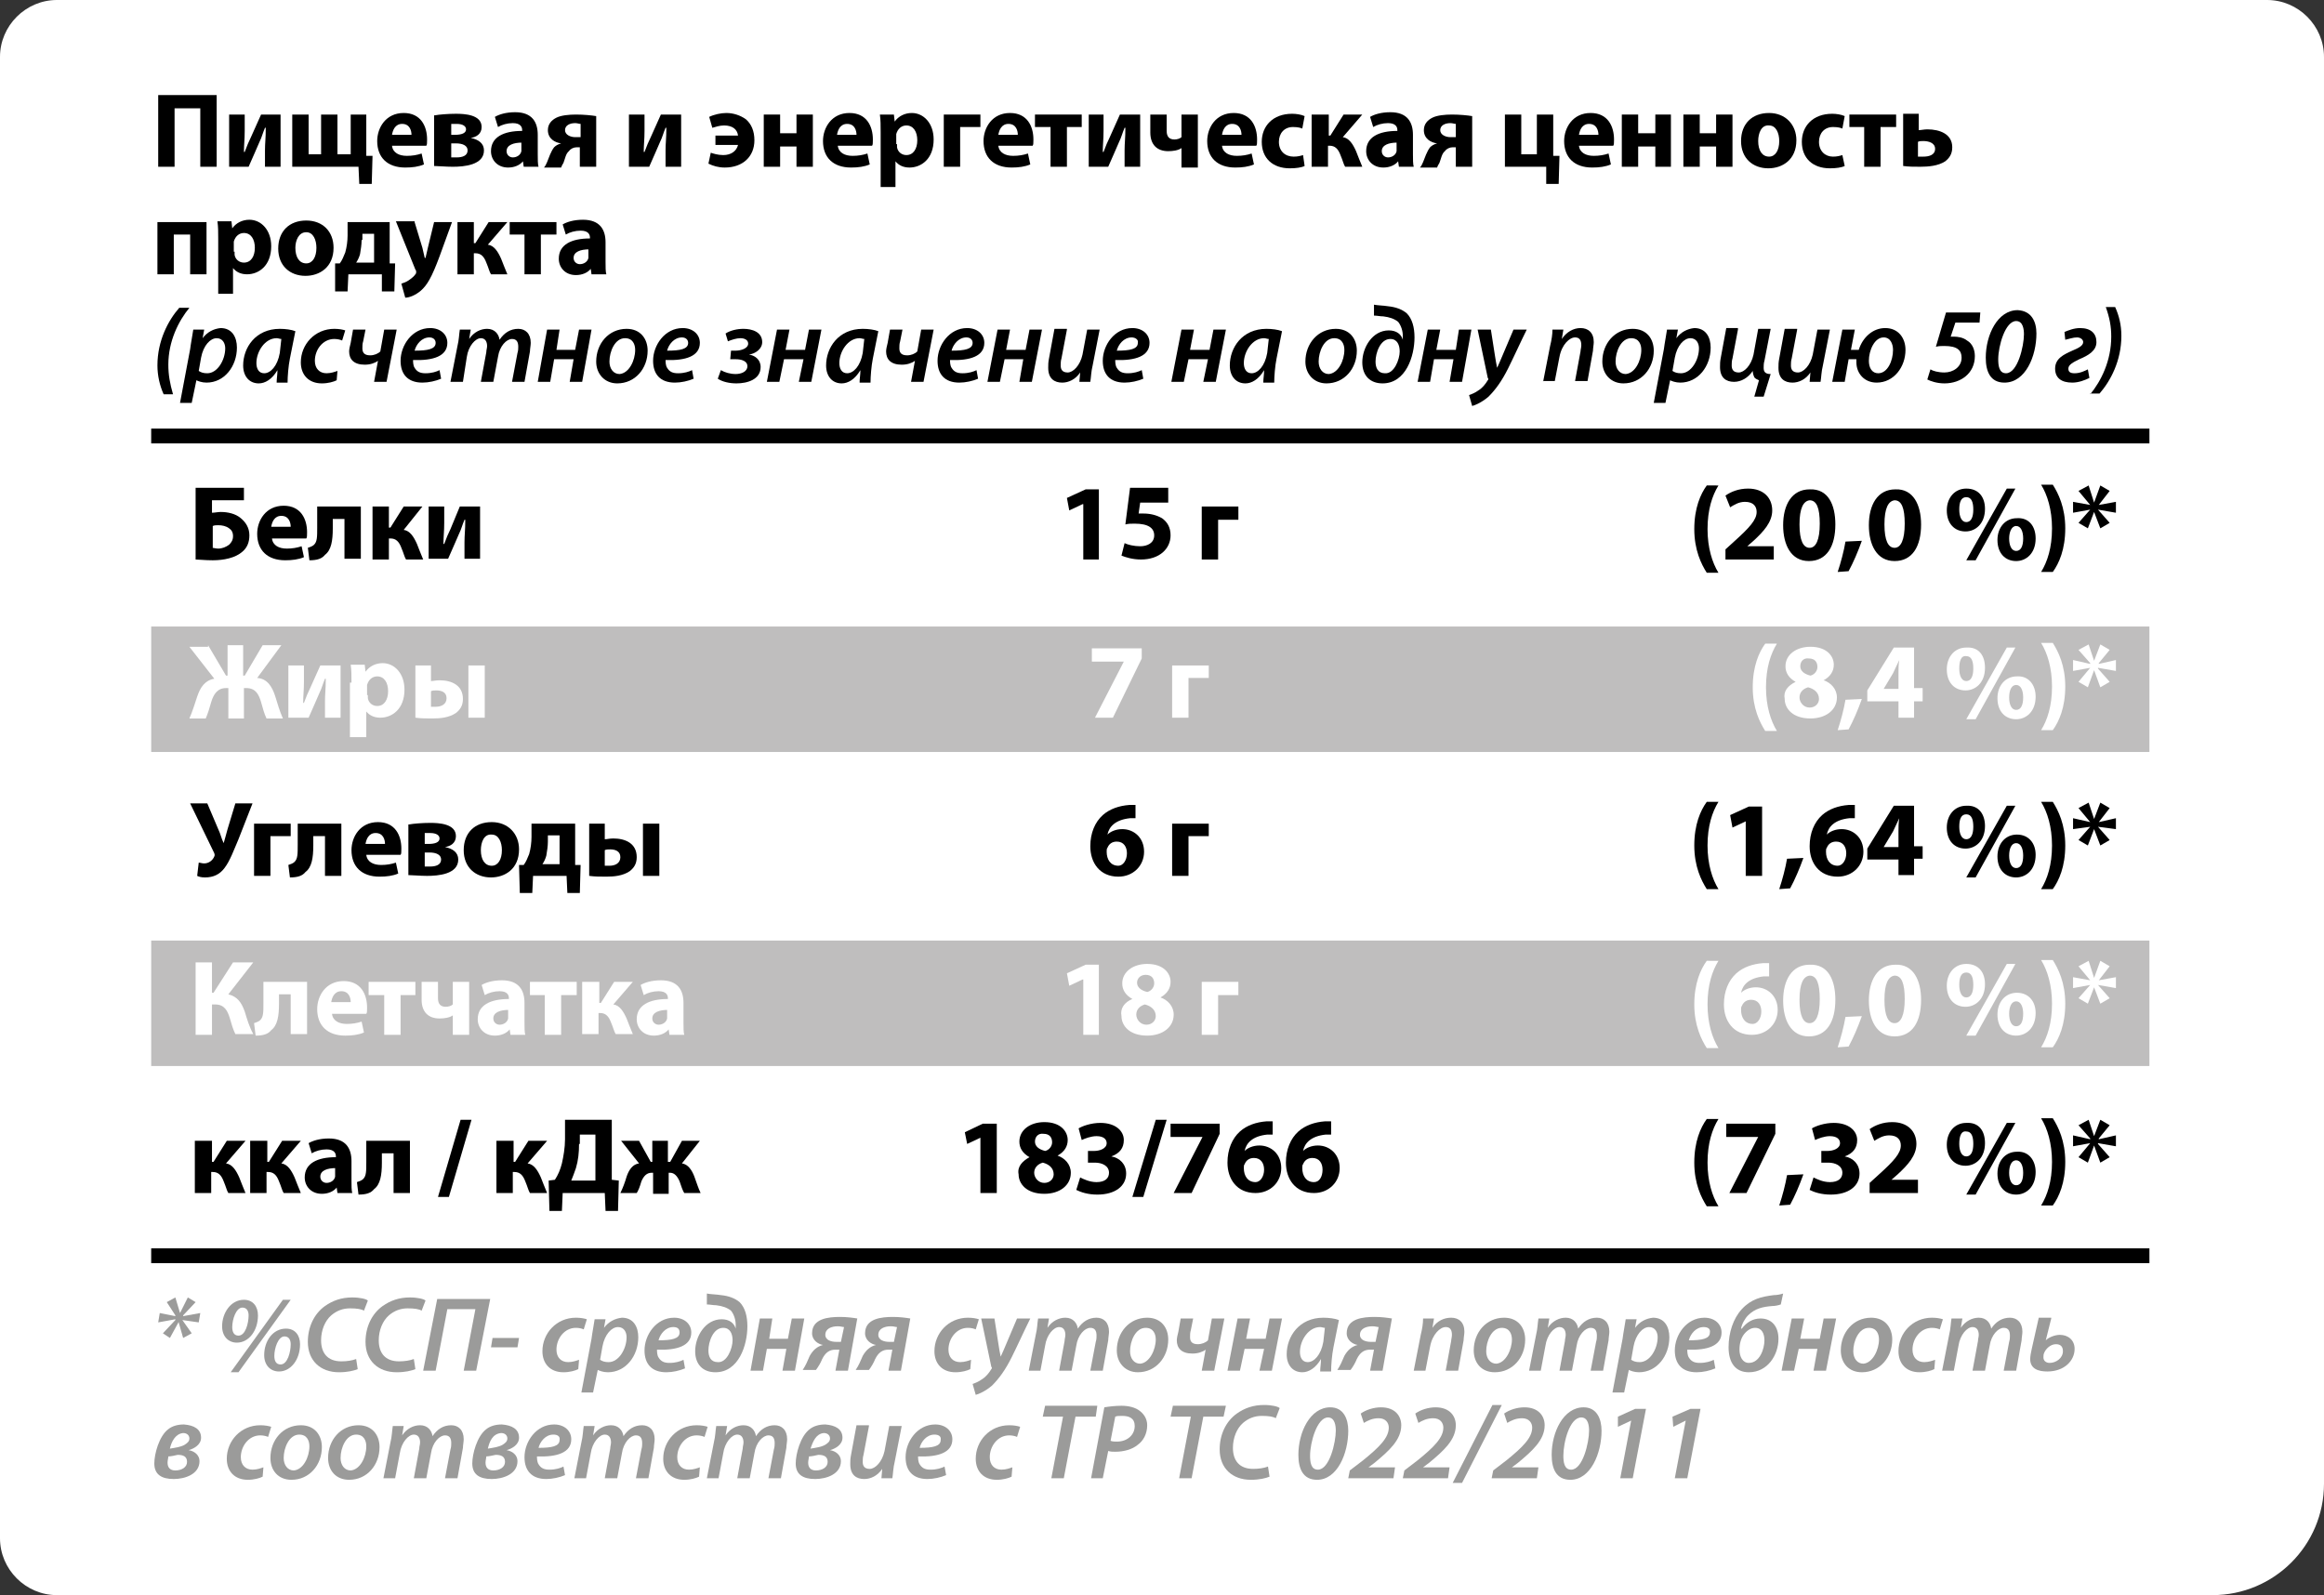 <?xml version="1.0" encoding="UTF-8"?> <svg xmlns="http://www.w3.org/2000/svg" xmlns:xlink="http://www.w3.org/1999/xlink" version="1.1" id="Слой_1" x="0px" y="0px" viewBox="0 0 298.2 204.7" style="enable-background:new 0 0 298.2 204.7;" xml:space="preserve"><rect x="0" y="0" width="298.2" height="204.7" fill="#333333" stroke="none"/> <style type="text/css"> .st0{fill:#FFFFFF;} .st1{fill:#9B9B9A;} .st2{fill:#BFBEBE;} </style> <path class="st0" d="M283.9,204.7H7.3c-4,0-7.3-3.3-7.3-7.3V7.3C0,3.3,3.3,0,7.3,0h283.6c4,0,7.3,3.3,7.3,7.3v183.1 C298.2,198.3,291.8,204.7,283.9,204.7"></path> <polygon points="27.8,12.2 27.8,21.4 25.7,21.4 25.7,13.9 22.4,13.9 22.4,21.4 20.3,21.4 20.3,12.2 "></polygon> <path d="M31.4,14.7v2.1c0,1.1-0.1,1.8-0.1,2.7l0.1,0c0.3-0.8,0.5-1.3,0.8-1.9l1.3-2.9H36v6.7h-2v-2.1c0-1,0.1-1.5,0.1-2.9h-0.1 c-0.3,0.7-0.4,1.2-0.7,1.8c-0.4,0.9-0.9,2.1-1.4,3.2h-2.5v-6.7H31.4z"></path> <polygon points="39.6,14.7 39.6,19.8 41.2,19.8 41.2,14.7 43.3,14.7 43.3,19.8 45,19.8 45,14.7 47,14.7 47,20 47.8,20 47.7,23.6 46.1,23.6 46,21.4 37.5,21.4 37.5,14.7 "></polygon> <path d="M50.3,18.7c0.1,0.9,0.9,1.3,1.9,1.3c0.7,0,1.3-0.1,1.9-0.3l0.3,1.4c-0.7,0.3-1.5,0.4-2.4,0.4c-2.3,0-3.6-1.3-3.6-3.4 c0-1.7,1.1-3.6,3.4-3.6c2.2,0,3,1.7,3,3.4c0,0.4,0,0.7-0.1,0.8H50.3z M52.8,17.3c0-0.5-0.2-1.4-1.2-1.4c-0.9,0-1.2,0.8-1.3,1.4H52.8 z"></path> <path d="M55.8,14.8c0.5-0.1,1.7-0.2,2.7-0.2c1.1,0,3.3,0.1,3.3,1.7c0,0.9-0.7,1.3-1.4,1.4v0c1,0.2,1.7,0.7,1.7,1.6 c0,1.9-2.6,2.1-4,2.1c-0.9,0-1.9-0.1-2.4-0.1V14.8z M57.9,20.2c0.2,0,0.4,0,0.7,0c0.7,0,1.4-0.2,1.4-0.9c0-0.6-0.6-0.9-1.5-0.9h-0.6 V20.2z M57.9,17.3h0.5c0.8,0,1.4-0.2,1.4-0.7c0-0.4-0.4-0.7-1.2-0.7c-0.3,0-0.5,0-0.7,0V17.3z"></path> <path d="M69,19.8c0,0.6,0,1.3,0.1,1.6h-1.9l-0.1-0.7h0c-0.4,0.5-1.1,0.8-1.9,0.8c-1.4,0-2.2-1-2.2-2.1c0-1.8,1.6-2.6,4-2.6v-0.1 c0-0.4-0.2-0.9-1.2-0.9c-0.7,0-1.4,0.2-1.9,0.5l-0.4-1.3c0.5-0.3,1.4-0.6,2.6-0.6c2.2,0,2.9,1.3,2.9,2.9V19.8z M67,18.3 c-1.1,0-2,0.3-2,1.1c0,0.5,0.4,0.8,0.8,0.8c0.5,0,1-0.3,1.1-0.8c0-0.1,0-0.2,0-0.4V18.3z"></path> <path d="M76.5,21.4h-2.1v-2.5H74c-0.4,0-0.8,0.2-1,0.5c-0.4,0.3-0.5,1-0.7,1.5c-0.1,0.2-0.2,0.3-0.3,0.6h-2.2 c0.2-0.2,0.3-0.5,0.4-0.7c0.2-0.5,0.5-1.4,0.9-1.9c0.2-0.2,0.5-0.4,0.9-0.5v0c-0.8-0.1-1.7-0.6-1.7-1.7c0-0.8,0.5-1.3,1.1-1.6 c0.6-0.3,1.6-0.4,2.5-0.4c1,0,2,0.1,2.6,0.2V21.4z M74.5,15.9c-0.2,0-0.4-0.1-0.7-0.1c-0.7,0-1.3,0.3-1.3,0.9c0,0.6,0.7,0.9,1.3,0.9 c0.3,0,0.5,0,0.7,0V15.9z"></path> <path d="M82.7,14.7v2.1c0,1.1-0.1,1.8-0.1,2.7l0.1,0c0.3-0.8,0.5-1.3,0.8-1.9l1.3-2.9h2.6v6.7h-2v-2.1c0-1,0.1-1.5,0.1-2.9h-0.1 c-0.3,0.7-0.4,1.2-0.7,1.8c-0.4,0.9-0.9,2.1-1.4,3.2h-2.6v-6.7H82.7z"></path> <path d="M91.8,17.4h2.9c-0.1-0.8-0.7-1.3-1.8-1.3c-0.6,0-1.1,0.2-1.5,0.3L91,15c0.6-0.3,1.5-0.5,2.2-0.5c0.9,0,1.8,0.3,2.5,0.8 c0.7,0.6,1.1,1.5,1.1,2.7c0,2.1-1.5,3.5-3.8,3.5c-0.8,0-1.5-0.2-2.1-0.5l0.3-1.4c0.3,0.1,0.9,0.3,1.6,0.3c1,0,1.7-0.5,1.9-1.3h-2.9 V17.4z"></path> <polygon points="100.1,14.7 100.1,17.1 102.2,17.1 102.2,14.7 104.3,14.7 104.3,21.4 102.2,21.4 102.2,18.8 100.1,18.8 100.1,21.4 98,21.4 98,14.7 "></polygon> <path d="M107.5,18.7c0.1,0.9,0.9,1.3,1.9,1.3c0.7,0,1.3-0.1,1.9-0.3l0.3,1.4c-0.7,0.3-1.5,0.4-2.4,0.4c-2.3,0-3.6-1.3-3.6-3.4 c0-1.7,1.1-3.6,3.4-3.6c2.2,0,3,1.7,3,3.4c0,0.4,0,0.7-0.1,0.8H107.5z M109.9,17.3c0-0.5-0.2-1.4-1.2-1.4c-0.9,0-1.2,0.8-1.3,1.4 H109.9z"></path> <path d="M113,17c0-0.9,0-1.6-0.1-2.3h1.8l0.1,0.9h0c0.5-0.7,1.3-1.1,2.2-1.1c1.5,0,2.8,1.3,2.8,3.4c0,2.5-1.6,3.6-3.1,3.6 c-0.8,0-1.4-0.3-1.8-0.8h0v3.3H113V17z M115.1,18.5c0,0.2,0,0.3,0,0.4c0.1,0.6,0.6,1,1.2,1c0.9,0,1.4-0.8,1.4-1.9 c0-1.1-0.5-1.9-1.4-1.9c-0.6,0-1.1,0.4-1.3,1.1c0,0.1,0,0.2,0,0.4V18.5z"></path> <polygon points="125.8,14.7 125.8,16.3 123.2,16.3 123.2,21.4 121.1,21.4 121.1,14.7 "></polygon> <path d="M128.1,18.7c0.1,0.9,0.9,1.3,1.9,1.3c0.7,0,1.3-0.1,1.9-0.3l0.3,1.4c-0.7,0.3-1.5,0.4-2.4,0.4c-2.3,0-3.6-1.3-3.6-3.4 c0-1.7,1.1-3.6,3.4-3.6c2.2,0,3,1.7,3,3.4c0,0.4,0,0.7-0.1,0.8H128.1z M130.6,17.3c0-0.5-0.2-1.4-1.2-1.4c-0.9,0-1.2,0.8-1.3,1.4 H130.6z"></path> <polygon points="138.8,14.7 138.8,16.3 136.9,16.3 136.9,21.4 134.8,21.4 134.8,16.3 132.8,16.3 132.8,14.7 "></polygon> <path d="M141.6,14.7v2.1c0,1.1-0.1,1.8-0.1,2.7l0.1,0c0.3-0.8,0.5-1.3,0.8-1.9l1.3-2.9h2.6v6.7h-2v-2.1c0-1,0.1-1.5,0.1-2.9h-0.1 c-0.3,0.7-0.4,1.2-0.7,1.8c-0.4,0.9-0.9,2.1-1.4,3.2h-2.5v-6.7H141.6z"></path> <path d="M149.7,14.7v2.1c0,0.7,0.3,1.1,1,1.1c0.3,0,0.7-0.1,0.9-0.3v-2.9h2.1v6.8h-2.1V19h0c-0.4,0.3-1.1,0.4-1.7,0.4 c-1.4,0-2.3-0.8-2.3-2.4v-2.3H149.7z"></path> <path d="M156.8,18.7c0.1,0.9,0.9,1.3,1.9,1.3c0.7,0,1.3-0.1,1.9-0.3l0.3,1.4c-0.7,0.3-1.5,0.4-2.4,0.4c-2.3,0-3.6-1.3-3.6-3.4 c0-1.7,1.1-3.6,3.4-3.6c2.2,0,3,1.7,3,3.4c0,0.4,0,0.7-0.1,0.8H156.8z M159.3,17.3c0-0.5-0.2-1.4-1.2-1.4c-0.9,0-1.2,0.8-1.3,1.4 H159.3z"></path> <path d="M167.4,21.3c-0.4,0.2-1.1,0.3-1.9,0.3c-2.2,0-3.6-1.3-3.6-3.4c0-2,1.4-3.6,3.9-3.6c0.5,0,1.2,0.1,1.6,0.3l-0.3,1.6 c-0.2-0.1-0.6-0.2-1.2-0.2c-1.1,0-1.8,0.8-1.8,1.9c0,1.2,0.8,1.9,1.9,1.9c0.5,0,0.9-0.1,1.2-0.2L167.4,21.3z"></path> <path d="M170.5,14.7v2.7h0.2l1.7-2.7h2.4l-2.5,2.9c0.8,0.1,1.3,0.9,1.7,1.8c0.2,0.5,0.5,1.3,0.8,2h-2.2c-0.2-0.3-0.3-0.8-0.6-1.5 c-0.3-0.8-0.7-1.2-1.4-1.2h-0.2v2.7h-2.1v-6.7H170.5z"></path> <path d="M181.3,19.8c0,0.6,0,1.3,0.1,1.6h-1.9l-0.1-0.7h0c-0.4,0.5-1.1,0.8-1.9,0.8c-1.4,0-2.2-1-2.2-2.1c0-1.8,1.6-2.6,4-2.6v-0.1 c0-0.4-0.2-0.9-1.2-0.9c-0.7,0-1.4,0.2-1.9,0.5l-0.4-1.3c0.5-0.3,1.4-0.6,2.6-0.6c2.2,0,2.9,1.3,2.9,2.9V19.8z M179.3,18.3 c-1.1,0-2,0.3-2,1.1c0,0.5,0.4,0.8,0.8,0.8c0.5,0,1-0.3,1.1-0.8c0-0.1,0-0.2,0-0.4V18.3z"></path> <path d="M188.9,21.4h-2.1v-2.5h-0.4c-0.4,0-0.8,0.2-1,0.5c-0.4,0.3-0.5,1-0.7,1.5c-0.1,0.2-0.2,0.3-0.3,0.6h-2.2 c0.2-0.2,0.3-0.5,0.4-0.7c0.2-0.5,0.5-1.4,0.9-1.9c0.2-0.2,0.5-0.4,0.9-0.5v0c-0.8-0.1-1.7-0.6-1.7-1.7c0-0.8,0.5-1.3,1.1-1.6 c0.6-0.3,1.6-0.4,2.5-0.4c1,0,2,0.1,2.6,0.2V21.4z M186.8,15.9c-0.2,0-0.4-0.1-0.7-0.1c-0.7,0-1.3,0.3-1.3,0.9 c0,0.6,0.7,0.9,1.3,0.9c0.3,0,0.5,0,0.7,0V15.9z"></path> <polygon points="195.2,14.7 195.2,19.8 197.2,19.8 197.2,14.7 199.3,14.7 199.3,20 200.1,20 200,23.6 198.4,23.6 198.4,21.4 193.1,21.4 193.1,14.7 "></polygon> <path d="M202.6,18.7c0.1,0.9,0.9,1.3,1.9,1.3c0.7,0,1.3-0.1,1.9-0.3l0.3,1.4c-0.7,0.3-1.5,0.4-2.4,0.4c-2.3,0-3.6-1.3-3.6-3.4 c0-1.7,1.1-3.6,3.4-3.6c2.2,0,3,1.7,3,3.4c0,0.4,0,0.7-0.1,0.8H202.6z M205.1,17.3c0-0.5-0.2-1.4-1.2-1.4c-0.9,0-1.2,0.8-1.3,1.4 H205.1z"></path> <polygon points="210.2,14.7 210.2,17.1 212.4,17.1 212.4,14.7 214.4,14.7 214.4,21.4 212.4,21.4 212.4,18.8 210.2,18.8 210.2,21.4 208.1,21.4 208.1,14.7 "></polygon> <polygon points="218.1,14.7 218.1,17.1 220.2,17.1 220.2,14.7 222.3,14.7 222.3,21.4 220.2,21.4 220.2,18.8 218.1,18.8 218.1,21.4 216,21.4 216,14.7 "></polygon> <path d="M230.5,18c0,2.5-1.8,3.6-3.6,3.6c-2,0-3.5-1.3-3.5-3.5c0-2.2,1.4-3.6,3.6-3.6C229.1,14.5,230.5,16,230.5,18 M225.6,18.1 c0,1.2,0.5,2,1.4,2c0.8,0,1.3-0.8,1.3-2c0-1-0.4-2-1.3-2C226,16,225.6,17.1,225.6,18.1"></path> <path d="M236.7,21.3c-0.4,0.2-1.1,0.3-1.9,0.3c-2.2,0-3.6-1.3-3.6-3.4c0-2,1.4-3.6,3.9-3.6c0.5,0,1.2,0.1,1.6,0.3l-0.3,1.6 c-0.2-0.1-0.6-0.2-1.2-0.2c-1.1,0-1.8,0.8-1.8,1.9c0,1.2,0.8,1.9,1.8,1.9c0.5,0,0.9-0.1,1.2-0.2L236.7,21.3z"></path> <polygon points="243.3,14.7 243.3,16.3 241.3,16.3 241.3,21.4 239.2,21.4 239.2,16.3 237.3,16.3 237.3,14.7 "></polygon> <path d="M246.2,14.7v2c0.3,0,0.7-0.1,1.1-0.1c1.6,0,3.2,0.6,3.2,2.3c0,0.9-0.4,1.4-0.9,1.8c-0.9,0.6-2.2,0.7-3.2,0.7 c-0.8,0-1.5,0-2.2-0.1v-6.7H246.2z M246.1,20.1c0.2,0,0.4,0,0.7,0c0.7,0,1.5-0.2,1.5-1c0-0.8-0.9-1-1.5-1c-0.3,0-0.5,0-0.7,0.1V20.1 z"></path> <polygon points="26.5,28.5 26.5,35.2 24.4,35.2 24.4,30.1 22.3,30.1 22.3,35.2 20.2,35.2 20.2,28.5 "></polygon> <path d="M28,30.7c0-0.9,0-1.6-0.1-2.3h1.8l0.1,0.9h0c0.5-0.7,1.3-1.1,2.2-1.1c1.5,0,2.8,1.3,2.8,3.4c0,2.5-1.6,3.6-3.1,3.6 c-0.8,0-1.4-0.3-1.8-0.8h0v3.3H28V30.7z M30.1,32.3c0,0.2,0,0.3,0,0.4c0.1,0.6,0.6,1,1.2,1c0.9,0,1.4-0.8,1.4-1.9 c0-1.1-0.5-1.9-1.4-1.9c-0.6,0-1.1,0.4-1.3,1.1c0,0.1,0,0.2,0,0.4V32.3z"></path> <path d="M42.8,31.8c0,2.5-1.8,3.6-3.6,3.6c-2,0-3.5-1.3-3.5-3.5c0-2.2,1.4-3.6,3.6-3.6C41.4,28.3,42.8,29.7,42.8,31.8 M37.9,31.8 c0,1.2,0.5,2,1.4,2c0.8,0,1.3-0.8,1.3-2c0-1-0.4-2-1.3-2C38.3,29.8,37.9,30.9,37.9,31.8"></path> <path d="M50,28.5v5.3l0.7,0l-0.1,3.6h-1.6L49,35.2h-4.3l-0.1,2.2h-1.6L43,33.8l0.6,0c0.3-0.4,0.5-0.9,0.7-1.4 c0.2-0.7,0.3-1.5,0.3-2.2v-1.7H50z M46.4,30.8c0,0.6-0.1,1.2-0.2,1.8c-0.1,0.4-0.3,0.8-0.5,1.1H48V30h-1.5V30.8z"></path> <path d="M53.2,28.5l1,3.3c0.1,0.4,0.2,0.9,0.3,1.3h0.1c0.1-0.4,0.2-0.9,0.3-1.3l0.8-3.3H58l-1.6,4.4c-1,2.7-1.6,3.7-2.4,4.4 c-0.7,0.6-1.5,0.9-2,0.9l-0.5-1.8c0.3-0.1,0.6-0.2,0.9-0.4c0.3-0.2,0.7-0.5,0.9-0.8c0.1-0.1,0.1-0.2,0.1-0.3c0-0.1,0-0.2-0.1-0.3 l-2.5-6.2H53.2z"></path> <path d="M60.8,28.5v2.7H61l1.7-2.7h2.4l-2.5,2.9c0.8,0.1,1.3,0.9,1.7,1.8c0.2,0.5,0.5,1.3,0.8,2H63c-0.2-0.3-0.3-0.8-0.6-1.5 c-0.3-0.8-0.7-1.2-1.4-1.2h-0.2v2.7h-2.1v-6.7H60.8z"></path> <polygon points="71.4,28.5 71.4,30.1 69.4,30.1 69.4,35.2 67.3,35.2 67.3,30.1 65.4,30.1 65.4,28.5 "></polygon> <path d="M77.7,33.6c0,0.6,0,1.3,0.1,1.6h-1.9l-0.1-0.7h0c-0.4,0.5-1.1,0.8-1.9,0.8c-1.4,0-2.2-1-2.2-2.1c0-1.8,1.6-2.6,4-2.6v-0.1 c0-0.4-0.2-0.9-1.2-0.9c-0.7,0-1.4,0.2-1.9,0.5l-0.4-1.3c0.5-0.3,1.4-0.6,2.6-0.6c2.2,0,2.9,1.3,2.9,2.9V33.6z M75.6,32 c-1.1,0-2,0.3-2,1.1c0,0.5,0.4,0.8,0.8,0.8c0.5,0,1-0.3,1.1-0.8c0-0.1,0-0.2,0-0.4V32z"></path> <path d="M24.3,39.5c-1.4,1.7-2.7,4.3-2.7,7.3c0,1.3,0.2,2.4,0.6,3.8h-1.2c-0.5-1.1-0.8-2.4-0.8-3.7c0-3.2,1.4-5.8,2.8-7.4H24.3z"></path> <path d="M23.1,51.7l1.3-6.9c0.1-0.8,0.3-1.8,0.4-2.5h1.4l-0.2,1.1h0c0.6-0.8,1.4-1.2,2.3-1.3c1.5,0,2.1,1.2,2.1,2.5 c0,2.4-1.6,4.5-3.9,4.5c-0.6,0-1.1-0.2-1.3-0.3h0l-0.6,2.9H23.1z M25.5,47.6c0.3,0.2,0.6,0.3,1.1,0.3c1.3,0,2.3-1.7,2.3-3.2 c0-0.6-0.3-1.3-1.1-1.3c-0.8,0-1.7,0.9-2,2.5L25.5,47.6z"></path> <path d="M35.5,49c0-0.4,0.1-0.9,0.1-1.5h0c-0.7,1.2-1.6,1.7-2.4,1.7c-1.2,0-2-0.9-2-2.3c0-2.3,1.6-4.7,4.7-4.7c0.7,0,1.5,0.1,2,0.3 l-0.7,3.5c-0.2,1-0.3,2.3-0.3,3.1H35.5z M36.1,43.5c-0.2,0-0.4-0.1-0.6-0.1c-1.5,0-2.6,1.7-2.6,3.2c0,0.7,0.3,1.3,1,1.3 c0.8,0,1.7-0.9,2-2.6L36.1,43.5z"></path> <path d="M43.2,48.8c-0.4,0.2-1.1,0.4-1.9,0.4c-1.7,0-2.7-1.1-2.7-2.7c0-2.3,1.8-4.3,4.3-4.3c0.6,0,1.1,0.1,1.4,0.2l-0.4,1.3 c-0.2-0.1-0.6-0.2-1-0.2c-1.5,0-2.5,1.4-2.5,2.8c0,1,0.6,1.6,1.5,1.6c0.6,0,1.1-0.2,1.4-0.3L43.2,48.8z"></path> <path d="M46.9,42.3l-0.3,1.5c-0.1,0.3-0.1,0.6-0.1,0.9c0,0.5,0.2,0.9,1,0.9c0.5,0,1-0.2,1.3-0.5l0.5-2.8h1.6L49.6,49H48l0.5-2.7h0 c-0.4,0.3-1,0.5-1.7,0.5c-1.4,0-2-0.7-2-1.7c0-0.3,0.1-0.7,0.2-1.1l0.3-1.7H46.9z"></path> <path d="M56.6,48.6c-0.7,0.3-1.6,0.5-2.4,0.5c-1.9,0-2.8-1.1-2.8-2.8c0-2,1.5-4.2,3.8-4.2c1.3,0,2.2,0.8,2.2,1.9 c0,1.7-1.8,2.3-4.4,2.2c0,0.2,0,0.7,0.2,1c0.3,0.5,0.7,0.7,1.4,0.7c0.8,0,1.4-0.2,1.8-0.4L56.6,48.6z M55.1,43.3 c-1,0-1.7,0.9-1.9,1.7c1.7,0,2.7-0.2,2.7-1C55.9,43.6,55.6,43.3,55.1,43.3"></path> <path d="M57.8,49l0.9-4.6c0.2-0.8,0.2-1.5,0.3-2.1h1.4l-0.2,1.2h0c0.6-0.9,1.5-1.3,2.3-1.3c1,0,1.5,0.7,1.6,1.4 c0.6-0.9,1.4-1.4,2.4-1.4c0.9,0,1.6,0.6,1.6,1.8c0,0.3-0.1,0.8-0.1,1.1L67.3,49h-1.6l0.7-3.7c0.1-0.3,0.1-0.6,0.1-0.8 c0-0.6-0.2-1-0.8-1c-0.7,0-1.6,0.9-1.8,2.3L63.3,49h-1.6l0.7-3.8c0-0.3,0.1-0.5,0.1-0.8c0-0.5-0.2-1-0.8-1c-0.7,0-1.6,1-1.8,2.4 L59.4,49H57.8z"></path> <polygon points="71.8,42.3 71.4,44.9 73.8,44.9 74.3,42.3 75.9,42.3 74.7,49 73.1,49 73.6,46.1 71.1,46.1 70.6,49 69,49 70.2,42.3 "></polygon> <path d="M76.5,46.4c0-2.3,1.6-4.2,3.9-4.2c1.8,0,2.7,1.3,2.7,2.8c0,2.3-1.6,4.2-3.9,4.2C77.6,49.2,76.5,48,76.5,46.4 M81.5,44.9 c0-0.7-0.3-1.5-1.3-1.5c-1.3,0-2,1.7-2,3c0,0.9,0.5,1.6,1.3,1.6C80.7,47.9,81.5,46.3,81.5,44.9"></path> <path d="M89,48.6c-0.7,0.3-1.6,0.5-2.4,0.5c-1.9,0-2.8-1.1-2.8-2.8c0-2,1.5-4.2,3.8-4.2c1.3,0,2.2,0.8,2.2,1.9 c0,1.7-1.8,2.3-4.4,2.2c0,0.2,0,0.7,0.2,1c0.3,0.5,0.7,0.7,1.4,0.7c0.8,0,1.4-0.2,1.8-0.4L89,48.6z M87.5,43.3c-1,0-1.7,0.9-1.9,1.7 c1.7,0,2.7-0.2,2.7-1C88.3,43.6,88,43.3,87.5,43.3"></path> <path d="M93.8,45h0.6c0.7,0,1.6-0.3,1.6-0.9c0-0.5-0.5-0.7-1-0.7c-0.5,0-1.1,0.2-1.6,0.4l-0.3-1c0.6-0.4,1.5-0.6,2.3-0.6 c1.1,0,2.4,0.4,2.4,1.7c0,0.9-0.9,1.5-1.7,1.6v0c0.7,0.1,1.5,0.6,1.5,1.6c0,1.6-1.7,2.1-3.1,2.1c-0.9,0-1.8-0.2-2.4-0.6l0.4-1.1 c0.5,0.3,1.2,0.5,1.9,0.5c0.7,0,1.5-0.3,1.5-1c0-0.7-0.8-0.9-1.5-0.9h-0.7L93.8,45z"></path> <polygon points="101.3,42.3 100.8,44.9 103.3,44.9 103.8,42.3 105.4,42.3 104.1,49 102.5,49 103.1,46.1 100.6,46.1 100,49 98.4,49 99.7,42.3 "></polygon> <path d="M110.3,49c0-0.4,0.1-0.9,0.1-1.5h0c-0.7,1.2-1.6,1.7-2.4,1.7c-1.2,0-2-0.9-2-2.3c0-2.3,1.6-4.7,4.7-4.7c0.7,0,1.5,0.1,2,0.3 l-0.7,3.5c-0.2,1-0.3,2.3-0.3,3.1H110.3z M110.9,43.5c-0.2,0-0.4-0.1-0.6-0.1c-1.5,0-2.6,1.7-2.6,3.2c0,0.7,0.3,1.3,1,1.3 c0.8,0,1.7-0.9,2-2.6L110.9,43.5z"></path> <path d="M115.8,42.3l-0.3,1.5c-0.1,0.3-0.1,0.6-0.1,0.9c0,0.5,0.2,0.9,1,0.9c0.5,0,1-0.2,1.3-0.5l0.5-2.8h1.6l-1.3,6.7h-1.6l0.5-2.7 h0c-0.4,0.3-1,0.5-1.7,0.5c-1.4,0-2-0.7-2-1.7c0-0.3,0.1-0.7,0.2-1.1l0.3-1.7H115.8z"></path> <path d="M125.5,48.6c-0.7,0.3-1.6,0.5-2.4,0.5c-1.9,0-2.8-1.1-2.8-2.8c0-2,1.5-4.2,3.8-4.2c1.3,0,2.2,0.8,2.2,1.9 c0,1.7-1.8,2.3-4.4,2.2c0,0.2,0,0.7,0.2,1c0.3,0.5,0.7,0.7,1.4,0.7c0.8,0,1.4-0.2,1.8-0.4L125.5,48.6z M124,43.3 c-1,0-1.7,0.9-1.9,1.7c1.7,0,2.7-0.2,2.7-1C124.8,43.6,124.5,43.3,124,43.3"></path> <polygon points="129.6,42.3 129.1,44.9 131.6,44.9 132.1,42.3 133.7,42.3 132.4,49 130.8,49 131.3,46.1 128.9,46.1 128.3,49 126.7,49 128,42.3 "></polygon> <path d="M136.9,42.3l-0.7,3.7c-0.1,0.3-0.1,0.7-0.1,0.9c0,0.5,0.2,0.9,0.9,0.9c0.7,0,1.6-0.9,1.9-2.3l0.6-3.2h1.6l-0.9,4.6 c-0.2,0.8-0.2,1.5-0.3,2.1h-1.4l0.1-1.2h0c-0.6,0.9-1.5,1.3-2.3,1.3c-1,0-1.8-0.5-1.8-1.9c0-0.4,0-0.7,0.1-1.2l0.7-3.8H136.9z"></path> <path d="M146.7,48.6c-0.7,0.3-1.6,0.5-2.4,0.5c-1.9,0-2.8-1.1-2.8-2.8c0-2,1.5-4.2,3.8-4.2c1.3,0,2.2,0.8,2.2,1.9 c0,1.7-1.8,2.3-4.4,2.2c0,0.2,0,0.7,0.2,1c0.3,0.5,0.7,0.7,1.4,0.7c0.8,0,1.4-0.2,1.8-0.4L146.7,48.6z M145.2,43.3 c-1,0-1.7,0.9-1.9,1.7c1.7,0,2.7-0.2,2.7-1C146.1,43.6,145.7,43.3,145.2,43.3"></path> <polygon points="153.2,42.3 152.7,44.9 155.2,44.9 155.7,42.3 157.3,42.3 156,49 154.4,49 155,46.1 152.5,46.1 151.9,49 150.3,49 151.6,42.3 "></polygon> <path d="M162.1,49c0-0.4,0.1-0.9,0.1-1.5h0c-0.7,1.2-1.6,1.7-2.4,1.7c-1.2,0-2-0.9-2-2.3c0-2.3,1.6-4.7,4.7-4.7c0.7,0,1.5,0.1,2,0.3 l-0.7,3.5c-0.2,1-0.3,2.3-0.3,3.1H162.1z M162.8,43.5c-0.2,0-0.4-0.1-0.6-0.1c-1.5,0-2.6,1.7-2.6,3.2c0,0.7,0.3,1.3,1,1.3 c0.8,0,1.7-0.9,2-2.6L162.8,43.5z"></path> <path d="M167.5,46.4c0-2.3,1.6-4.2,3.9-4.2c1.8,0,2.7,1.3,2.7,2.8c0,2.3-1.6,4.2-3.9,4.2C168.6,49.2,167.5,48,167.5,46.4 M172.5,44.9c0-0.7-0.3-1.5-1.3-1.5c-1.3,0-2,1.7-2,3c0,0.9,0.5,1.6,1.3,1.6C171.7,47.9,172.5,46.3,172.5,44.9"></path> <path d="M176.3,39.1c0.5,0.1,1.2,0.1,1.8,0.2c1,0.1,1.8,0.4,2.4,0.9c0.7,0.7,1,1.8,1,3.1c0,2.4-1.1,5.9-4.1,5.9 c-1.6,0-2.6-1-2.6-2.7c0-1.9,1.3-4.1,3.4-4.1c1,0,1.6,0.5,1.8,1.2h0c0-0.2,0-0.3,0-0.5c0-0.6-0.2-1.3-0.6-1.8 c-0.5-0.4-1.1-0.6-1.9-0.7c-0.4,0-0.8-0.1-1.2-0.1L176.3,39.1z M179.6,45.1c0-0.8-0.3-1.6-1.2-1.6c-1.3,0-1.9,1.8-1.9,2.9 c0,0.8,0.3,1.5,1.2,1.5C178.9,48,179.6,46.1,179.6,45.1"></path> <polygon points="184.8,42.3 184.3,44.9 186.8,44.9 187.2,42.3 188.8,42.3 187.6,49 186,49 186.5,46.1 184,46.1 183.5,49 181.9,49 183.2,42.3 "></polygon> <path d="M191.3,42.3l0.5,3.2c0.1,0.7,0.2,1.2,0.3,1.7h0c0.2-0.4,0.4-0.9,0.7-1.6l1.4-3.3h1.7c-0.7,1.4-1.7,3.6-2.4,5 c-0.8,1.6-1.6,2.7-2.5,3.6c-0.8,0.7-1.7,1.1-2.1,1.2l-0.4-1.4c0.3-0.1,0.8-0.3,1.2-0.6c0.5-0.3,0.9-0.8,1.2-1.3 c0.1-0.1,0.1-0.2,0-0.3l-1.3-6.2H191.3z"></path> <path d="M198,49l0.9-4.6c0.2-0.8,0.3-1.5,0.3-2.1h1.4l-0.2,1.2h0c0.6-0.9,1.5-1.4,2.4-1.4c1,0,1.7,0.6,1.7,1.8 c0,0.3-0.1,0.8-0.1,1.1l-0.7,3.9h-1.6l0.7-3.8c0-0.2,0.1-0.5,0.1-0.8c0-0.6-0.2-1-0.8-1c-0.7,0-1.7,0.9-2,2.5l-0.6,3.1H198z"></path> <path d="M205.6,46.4c0-2.3,1.6-4.2,3.9-4.2c1.8,0,2.7,1.3,2.7,2.8c0,2.3-1.6,4.2-3.9,4.2C206.7,49.2,205.6,48,205.6,46.4 M210.6,44.9c0-0.7-0.3-1.5-1.3-1.5c-1.3,0-2,1.7-2,3c0,0.9,0.5,1.6,1.3,1.6C209.8,47.9,210.6,46.3,210.6,44.9"></path> <path d="M212.2,51.7l1.3-6.9c0.1-0.8,0.3-1.8,0.4-2.5h1.4l-0.2,1.1h0c0.6-0.8,1.4-1.2,2.3-1.3c1.5,0,2.1,1.2,2.1,2.5 c0,2.4-1.6,4.5-3.9,4.5c-0.6,0-1.1-0.2-1.3-0.3h0l-0.6,2.9H212.2z M214.6,47.6c0.3,0.2,0.6,0.3,1.1,0.3c1.3,0,2.3-1.7,2.3-3.2 c0-0.6-0.3-1.3-1.1-1.3c-0.8,0-1.7,0.9-2,2.5L214.6,47.6z"></path> <path d="M223,42.3l-0.7,3.7c-0.1,0.3-0.1,0.7-0.1,0.9c0,0.5,0.2,0.9,0.9,0.9c0.7,0,1.6-0.9,1.9-2.3l0.6-3.3h1.6l-0.8,4.1 c-0.1,0.3-0.1,0.7-0.1,0.9c0,0.5,0.2,0.8,0.9,0.8l-0.9,2.9h-1.2l0.6-2.1c-0.2-0.1-0.5-0.2-0.6-0.4c-0.1-0.2-0.2-0.5-0.2-0.8h0 c-0.6,0.9-1.5,1.4-2.4,1.4c-1,0-1.8-0.5-1.8-1.9c0-0.4,0-0.7,0.1-1.2l0.7-3.8H223z"></path> <path d="M230.6,42.3l-0.7,3.7c-0.1,0.3-0.1,0.7-0.1,0.9c0,0.5,0.2,0.9,0.9,0.9c0.7,0,1.6-0.9,1.9-2.3l0.6-3.2h1.6l-0.9,4.6 c-0.2,0.8-0.2,1.5-0.3,2.1h-1.4l0.1-1.2h0c-0.6,0.9-1.5,1.3-2.3,1.3c-1,0-1.8-0.5-1.8-1.9c0-0.4,0-0.7,0.1-1.2l0.7-3.8H230.6z"></path> <path d="M238,42.3l-0.5,2.6h1c0.5-1.6,1.8-2.8,3.4-2.8c1.7,0,2.6,1.3,2.6,2.8c0,2.2-1.5,4.2-3.7,4.2c-1.6,0-2.6-1.2-2.6-2.6 c0-0.1,0-0.3,0-0.4h-1l-0.5,2.9h-1.6l1.3-6.7H238z M242.9,44.9c0-0.7-0.3-1.6-1.2-1.6c-1.2,0-1.9,1.7-1.9,3c0,0.9,0.4,1.6,1.2,1.6 C242.2,47.9,242.9,46.3,242.9,44.9"></path> <path d="M254,41.4h-3.1l-0.6,1.8c0.1,0,0.3,0,0.4,0c0.5,0,1.2,0.1,1.7,0.5c0.7,0.4,1,1.2,1,2c0,2.2-1.8,3.5-3.9,3.5 c-1,0-1.8-0.3-2.2-0.5l0.4-1.3c0.3,0.2,1,0.4,1.8,0.4c1.1,0,2.2-0.7,2.2-1.9c0-0.9-0.5-1.5-2.2-1.5c-0.4,0-0.7,0-1.1,0.1l1.3-4.4 h4.4L254,41.4z"></path> <path d="M261.3,42.8c0,2.9-1.4,6.3-4.1,6.3c-1.8,0-2.4-1.4-2.4-3.2c0-2.9,1.5-6.1,4.1-6.1C260.7,39.9,261.3,41.3,261.3,42.8 M256.4,46.1c0,0.8,0.1,1.8,1,1.8c1.5,0,2.3-3.5,2.3-5c0-0.6-0.1-1.7-1-1.7C257.3,41.2,256.4,44.4,256.4,46.1"></path> <path d="M264.9,42.6c0.5-0.2,1.2-0.5,2-0.5c1.4,0,2.1,0.7,2.1,1.8c0,1.1-1,1.7-2.2,2.2c-0.8,0.4-1.4,0.7-1.4,1.2 c0,0.4,0.2,0.6,0.8,0.6c0.7,0,1.3-0.3,1.7-0.5l0.2,1.1c-0.6,0.3-1.4,0.6-2.2,0.6c-1.4,0-2.2-0.6-2.2-1.8c0-1.3,1.1-1.8,2.2-2.3 c0.7-0.3,1.4-0.6,1.4-1.1c0-0.3-0.3-0.6-0.8-0.6c-0.5,0-1,0.2-1.5,0.3L264.9,42.6z"></path> <path d="M268.2,50.6c1.4-1.7,2.7-4.3,2.7-7.4c0-1.3-0.2-2.4-0.7-3.8h1.2c0.5,1.1,0.8,2.3,0.8,3.7c0,3.2-1.4,5.8-2.8,7.4H268.2z"></path> <polygon class="st1" points="25.1,167.1 23.5,168.8 23.5,168.9 25.7,168.5 25.5,169.7 23.4,169.4 23.4,169.4 24.6,171.1 23.5,171.7 22.9,169.6 22.9,169.7 21.8,171.7 20.9,171.1 22.5,169.4 22.5,169.3 20.3,169.7 20.5,168.5 22.5,168.9 22.5,168.8 21.4,167.1 22.5,166.5 23.1,168.5 23.1,168.5 24.1,166.5 "></polygon> <path class="st1" d="M33.1,168.8c0,2-1.2,3.5-2.7,3.5c-1.1,0-1.9-0.8-1.9-2.1c0-1.7,1.1-3.4,2.8-3.4 C32.5,166.8,33.1,167.7,33.1,168.8 M29.6,176.1l6.7-9.3h1l-6.7,9.3H29.6z M29.8,170.3c0,0.6,0.2,1.1,0.8,1.1c0.9,0,1.3-1.6,1.3-2.6 c0-0.5-0.2-1-0.8-1C30.3,167.8,29.8,169.3,29.8,170.3 M38.5,172.5c0,2-1.2,3.5-2.7,3.5c-1.1,0-1.9-0.8-1.9-2.1 c0-1.8,1.1-3.4,2.8-3.4C37.9,170.5,38.5,171.4,38.5,172.5 M35.2,174c0,0.6,0.2,1.1,0.8,1.1c0.9,0,1.3-1.6,1.3-2.6c0-0.5-0.2-1-0.8-1 C35.7,171.5,35.2,173,35.2,174"></path> <path class="st1" d="M45.9,175.7c-0.5,0.2-1.3,0.4-2.4,0.4c-2.4,0-4-1.5-4-3.9c0-1.9,0.8-3.6,2.2-4.6c1-0.7,2.1-1.1,3.5-1.1 c1,0,1.8,0.2,2,0.4l-0.5,1.3c-0.3-0.2-0.9-0.3-1.8-0.3c-0.9,0-1.7,0.3-2.4,0.9c-0.8,0.7-1.3,1.9-1.3,3.2c0,1.6,0.8,2.7,2.6,2.7 c0.7,0,1.4-0.1,1.9-0.3L45.9,175.7z"></path> <path class="st1" d="M53.3,175.7c-0.5,0.2-1.3,0.4-2.4,0.4c-2.4,0-4-1.5-4-3.9c0-1.9,0.8-3.6,2.2-4.6c1-0.7,2.1-1.1,3.5-1.1 c1,0,1.8,0.2,2,0.4l-0.5,1.3c-0.3-0.2-0.9-0.3-1.8-0.3c-0.9,0-1.7,0.3-2.4,0.9c-0.8,0.7-1.3,1.9-1.3,3.2c0,1.6,0.8,2.7,2.6,2.7 c0.7,0,1.4-0.1,1.9-0.3L53.3,175.7z"></path> <polygon class="st1" points="62.9,166.7 61.1,175.9 59.5,175.9 61,168 57.4,168 55.9,175.9 54.3,175.9 56.1,166.7 "></polygon> <polygon class="st1" points="66.6,171.7 66.4,172.9 63,172.9 63.2,171.7 "></polygon> <path class="st1" d="M74.2,175.7c-0.4,0.2-1.1,0.4-1.9,0.4c-1.7,0-2.7-1.1-2.7-2.7c0-2.3,1.8-4.3,4.3-4.3c0.6,0,1.1,0.1,1.4,0.2 l-0.4,1.3c-0.2-0.1-0.6-0.2-1-0.2c-1.5,0-2.5,1.4-2.5,2.8c0,1,0.6,1.6,1.5,1.6c0.6,0,1.1-0.2,1.4-0.3L74.2,175.7z"></path> <path class="st1" d="M74.6,178.7l1.3-6.9c0.1-0.8,0.3-1.8,0.4-2.5h1.4l-0.2,1.1h0c0.6-0.8,1.4-1.2,2.3-1.3c1.5,0,2.1,1.2,2.1,2.5 c0,2.4-1.6,4.5-3.9,4.5c-0.6,0-1.1-0.2-1.3-0.3h0l-0.6,2.9H74.6z M77,174.5c0.3,0.2,0.6,0.3,1.1,0.3c1.3,0,2.3-1.7,2.3-3.2 c0-0.6-0.3-1.3-1.1-1.3c-0.8,0-1.7,0.9-2,2.5L77,174.5z"></path> <path class="st1" d="M87.9,175.6c-0.7,0.3-1.6,0.5-2.4,0.5c-1.9,0-2.8-1.1-2.8-2.8c0-2,1.5-4.2,3.8-4.2c1.3,0,2.2,0.8,2.2,1.9 c0,1.7-1.8,2.3-4.4,2.2c0,0.2,0,0.7,0.2,1c0.3,0.5,0.7,0.7,1.4,0.7c0.8,0,1.4-0.2,1.8-0.4L87.9,175.6z M86.4,170.3 c-1,0-1.7,0.9-1.9,1.7c1.7,0,2.7-0.2,2.7-1C87.2,170.5,86.9,170.3,86.4,170.3"></path> <path class="st1" d="M90.7,166c0.5,0.1,1.2,0.1,1.8,0.2c1,0.1,1.8,0.4,2.4,0.9c0.7,0.7,1,1.8,1,3.1c0,2.4-1.1,5.9-4.1,5.9 c-1.6,0-2.6-1-2.6-2.7c0-1.9,1.3-4.1,3.4-4.1c1,0,1.6,0.5,1.8,1.2h0c0-0.2,0-0.3,0-0.5c0-0.6-0.2-1.3-0.6-1.8 c-0.5-0.4-1.1-0.6-1.9-0.7c-0.4,0-0.8-0.1-1.2-0.1L90.7,166z M94,172c0-0.8-0.3-1.6-1.2-1.6c-1.3,0-1.9,1.8-1.9,2.9 c0,0.8,0.3,1.5,1.2,1.5C93.3,174.9,94,173,94,172"></path> <polygon class="st1" points="99.1,169.2 98.7,171.8 101.1,171.8 101.6,169.2 103.2,169.2 102,175.9 100.4,175.9 100.9,173.1 98.4,173.1 97.9,175.9 96.3,175.9 97.5,169.2 "></polygon> <path class="st1" d="M108.8,175.9h-1.6l0.5-2.7h-0.5c-0.8,0-1.3,0.4-1.7,1.2c-0.2,0.5-0.5,1-0.8,1.4h-1.7c0.4-0.6,0.6-1.1,0.9-1.8 c0.4-0.7,0.9-1.2,1.7-1.4v0c-0.6-0.1-1.4-0.6-1.4-1.5c0-1.9,2.1-2.1,3.6-2.1c0.8,0,1.6,0.1,2.2,0.2L108.8,175.9z M108.3,170.3 c-0.2,0-0.4-0.1-0.8-0.1c-0.8,0-1.6,0.3-1.6,1.1c0,0.7,0.8,0.9,1.4,0.9h0.6L108.3,170.3z"></path> <path class="st1" d="M115.6,175.9h-1.6l0.5-2.7H114c-0.8,0-1.3,0.4-1.7,1.2c-0.2,0.5-0.5,1-0.8,1.4h-1.7c0.4-0.6,0.6-1.1,0.9-1.8 c0.4-0.7,0.9-1.2,1.7-1.4v0c-0.6-0.1-1.4-0.6-1.4-1.5c0-1.9,2.1-2.1,3.6-2.1c0.8,0,1.6,0.1,2.2,0.2L115.6,175.9z M115.1,170.3 c-0.2,0-0.4-0.1-0.8-0.1c-0.8,0-1.6,0.3-1.6,1.1c0,0.7,0.8,0.9,1.4,0.9h0.6L115.1,170.3z"></path> <path class="st1" d="M124.5,175.7c-0.4,0.2-1.1,0.4-1.9,0.4c-1.7,0-2.7-1.1-2.7-2.7c0-2.3,1.8-4.3,4.3-4.3c0.6,0,1.1,0.1,1.4,0.2 l-0.4,1.3c-0.2-0.1-0.6-0.2-1-0.2c-1.5,0-2.5,1.4-2.5,2.8c0,1,0.6,1.6,1.5,1.6c0.6,0,1.1-0.2,1.4-0.3L124.5,175.7z"></path> <path class="st1" d="M127.6,169.2l0.5,3.2c0.1,0.7,0.2,1.2,0.3,1.7h0c0.2-0.4,0.4-0.9,0.7-1.6l1.4-3.3h1.7c-0.7,1.4-1.7,3.6-2.4,5 c-0.8,1.6-1.6,2.7-2.5,3.6c-0.8,0.7-1.7,1.1-2.1,1.2l-0.4-1.4c0.3-0.1,0.8-0.3,1.2-0.6c0.5-0.3,0.9-0.8,1.2-1.3 c0.1-0.1,0.1-0.2,0-0.3l-1.3-6.2H127.6z"></path> <path class="st1" d="M132,175.9l0.9-4.6c0.2-0.8,0.2-1.5,0.3-2.1h1.4l-0.2,1.2h0c0.6-0.9,1.5-1.3,2.3-1.3c1,0,1.5,0.7,1.6,1.4 c0.6-0.9,1.4-1.4,2.4-1.4c0.9,0,1.6,0.6,1.6,1.8c0,0.3-0.1,0.8-0.1,1.1l-0.7,3.9h-1.6l0.7-3.7c0.1-0.3,0.1-0.6,0.1-0.8 c0-0.6-0.2-1-0.8-1c-0.7,0-1.6,0.9-1.8,2.3l-0.6,3.2h-1.6l0.7-3.8c0-0.3,0.1-0.5,0.1-0.8c0-0.5-0.2-1-0.8-1c-0.7,0-1.6,1-1.8,2.4 l-0.6,3.2H132z"></path> <path class="st1" d="M143.3,173.3c0-2.3,1.6-4.2,3.9-4.2c1.8,0,2.7,1.3,2.7,2.8c0,2.3-1.6,4.2-3.9,4.2 C144.4,176.1,143.3,174.9,143.3,173.3 M148.3,171.9c0-0.7-0.3-1.5-1.3-1.5c-1.3,0-2,1.7-2,3c0,0.9,0.5,1.6,1.3,1.6 C147.5,174.9,148.3,173.2,148.3,171.9"></path> <path class="st1" d="M153.1,169.2l-0.3,1.5c-0.1,0.3-0.1,0.6-0.1,0.9c0,0.5,0.2,0.9,1,0.9c0.5,0,1-0.2,1.3-0.5l0.5-2.8h1.6l-1.3,6.7 h-1.6l0.5-2.7h0c-0.4,0.3-1,0.5-1.7,0.5c-1.4,0-2-0.7-2-1.7c0-0.3,0.1-0.7,0.2-1.1l0.3-1.7H153.1z"></path> <polygon class="st1" points="160.4,169.2 159.9,171.8 162.4,171.8 162.9,169.2 164.5,169.2 163.2,175.9 161.6,175.9 162.2,173.1 159.7,173.1 159.1,175.9 157.5,175.9 158.8,169.2 "></polygon> <path class="st1" d="M169.4,175.9c0-0.4,0.1-0.9,0.1-1.5h0c-0.7,1.2-1.6,1.7-2.4,1.7c-1.2,0-2-0.9-2-2.3c0-2.3,1.6-4.7,4.7-4.7 c0.7,0,1.5,0.1,2,0.3l-0.7,3.5c-0.2,1-0.3,2.3-0.3,3.1H169.4z M170,170.4c-0.2,0-0.4-0.1-0.6-0.1c-1.5,0-2.6,1.7-2.6,3.2 c0,0.7,0.3,1.3,1,1.3c0.8,0,1.7-0.9,2-2.6L170,170.4z"></path> <path class="st1" d="M177.4,175.9h-1.6l0.5-2.7h-0.5c-0.8,0-1.3,0.4-1.7,1.2c-0.2,0.5-0.5,1-0.8,1.4h-1.7c0.4-0.6,0.6-1.1,0.9-1.8 c0.4-0.7,0.9-1.2,1.7-1.4v0c-0.6-0.1-1.4-0.6-1.4-1.5c0-1.9,2.1-2.1,3.6-2.1c0.8,0,1.6,0.1,2.2,0.2L177.4,175.9z M176.9,170.3 c-0.2,0-0.4-0.1-0.8-0.1c-0.8,0-1.6,0.3-1.6,1.1c0,0.7,0.8,0.9,1.4,0.9h0.6L176.9,170.3z"></path> <path class="st1" d="M181.4,175.9l0.9-4.6c0.2-0.8,0.3-1.5,0.3-2.1h1.4l-0.2,1.2h0c0.6-0.9,1.5-1.3,2.4-1.3c1,0,1.7,0.6,1.7,1.8 c0,0.3-0.1,0.8-0.1,1.1l-0.7,3.9h-1.6l0.7-3.8c0-0.2,0.1-0.5,0.1-0.8c0-0.6-0.2-1-0.8-1c-0.7,0-1.7,0.9-2,2.5l-0.6,3.1H181.4z"></path> <path class="st1" d="M189.1,173.3c0-2.3,1.6-4.2,3.9-4.2c1.8,0,2.7,1.3,2.7,2.8c0,2.3-1.6,4.2-3.9,4.2 C190.1,176.1,189.1,174.9,189.1,173.3 M194,171.9c0-0.7-0.3-1.5-1.3-1.5c-1.3,0-2,1.7-2,3c0,0.9,0.5,1.6,1.3,1.6 C193.2,174.9,194,173.2,194,171.9"></path> <path class="st1" d="M196.2,175.9l0.9-4.6c0.2-0.8,0.2-1.5,0.3-2.1h1.4l-0.2,1.2h0c0.6-0.9,1.5-1.3,2.3-1.3c1,0,1.5,0.7,1.6,1.4 c0.6-0.9,1.4-1.4,2.4-1.4c0.9,0,1.6,0.6,1.6,1.8c0,0.3-0.1,0.8-0.1,1.1l-0.7,3.9h-1.6l0.7-3.7c0.1-0.3,0.1-0.6,0.1-0.8 c0-0.6-0.2-1-0.8-1c-0.7,0-1.6,0.9-1.8,2.3l-0.6,3.2h-1.6l0.7-3.8c0-0.3,0.1-0.5,0.1-0.8c0-0.5-0.2-1-0.8-1c-0.7,0-1.6,1-1.8,2.4 l-0.6,3.2H196.2z"></path> <path class="st1" d="M206.9,178.7l1.3-6.9c0.1-0.8,0.3-1.8,0.4-2.5h1.4l-0.2,1.1h0c0.6-0.8,1.4-1.2,2.3-1.3c1.5,0,2.1,1.2,2.1,2.5 c0,2.4-1.6,4.5-3.9,4.5c-0.6,0-1.1-0.2-1.3-0.3h0l-0.6,2.9H206.9z M209.3,174.5c0.3,0.2,0.6,0.3,1.1,0.3c1.3,0,2.3-1.7,2.3-3.2 c0-0.6-0.3-1.3-1.1-1.3c-0.8,0-1.7,0.9-2,2.5L209.3,174.5z"></path> <path class="st1" d="M220.1,175.6c-0.7,0.3-1.6,0.5-2.4,0.5c-1.9,0-2.8-1.1-2.8-2.8c0-2,1.5-4.2,3.8-4.2c1.3,0,2.2,0.8,2.2,1.9 c0,1.7-1.8,2.3-4.4,2.2c0,0.2,0,0.7,0.2,1c0.3,0.5,0.7,0.7,1.4,0.7c0.8,0,1.4-0.2,1.8-0.4L220.1,175.6z M218.6,170.3 c-1,0-1.7,0.9-1.9,1.7c1.7,0,2.7-0.2,2.7-1C219.5,170.5,219.1,170.3,218.6,170.3"></path> <path class="st1" d="M228.5,167.4c-0.3,0.1-0.7,0.2-1.1,0.2c-1.2,0.1-2.2,0.3-3.1,1.2c-0.4,0.4-0.8,1.1-0.9,1.7h0.1 c0.6-0.8,1.4-1.3,2.4-1.3c1.5,0,2.3,1.1,2.3,2.6c0,2.1-1.4,4.3-3.8,4.3c-1.7,0-2.6-1.2-2.6-3.2c0-1.9,0.6-3.7,1.7-4.9 c1.2-1.3,2.5-1.6,4.1-1.8c0.4,0,0.9-0.1,1.2-0.2L228.5,167.4z M226.4,172c0-0.8-0.3-1.6-1.2-1.6c-0.5,0-1,0.3-1.4,0.8 c-0.4,0.5-0.6,1.2-0.6,2c0,0.9,0.4,1.7,1.2,1.7C225.8,174.9,226.4,173.1,226.4,172"></path> <polygon class="st1" points="231.5,169.2 231,171.8 233.5,171.8 234,169.2 235.6,169.2 234.3,175.9 232.7,175.9 233.2,173.1 230.8,173.1 230.2,175.9 228.6,175.9 229.9,169.2 "></polygon> <path class="st1" d="M236.2,173.3c0-2.3,1.6-4.2,3.9-4.2c1.8,0,2.7,1.3,2.7,2.8c0,2.3-1.6,4.2-3.9,4.2 C237.2,176.1,236.2,174.9,236.2,173.3 M241.1,171.9c0-0.7-0.3-1.5-1.3-1.5c-1.3,0-2,1.7-2,3c0,0.9,0.5,1.6,1.3,1.6 C240.3,174.9,241.1,173.2,241.1,171.9"></path> <path class="st1" d="M248.2,175.7c-0.4,0.2-1.1,0.4-1.9,0.4c-1.7,0-2.7-1.1-2.7-2.7c0-2.3,1.8-4.3,4.3-4.3c0.6,0,1.1,0.1,1.4,0.2 l-0.4,1.3c-0.2-0.1-0.6-0.2-1-0.2c-1.5,0-2.5,1.4-2.5,2.8c0,1,0.6,1.6,1.5,1.6c0.6,0,1.1-0.2,1.4-0.3L248.2,175.7z"></path> <path class="st1" d="M249.2,175.9l0.9-4.6c0.2-0.8,0.2-1.5,0.3-2.1h1.4l-0.2,1.2h0c0.6-0.9,1.5-1.3,2.3-1.3c1,0,1.5,0.7,1.6,1.4 c0.6-0.9,1.4-1.4,2.4-1.4c0.9,0,1.6,0.6,1.6,1.8c0,0.3-0.1,0.8-0.1,1.1l-0.7,3.9h-1.6l0.7-3.7c0.1-0.3,0.1-0.6,0.1-0.8 c0-0.6-0.2-1-0.8-1c-0.7,0-1.6,0.9-1.8,2.3l-0.6,3.2h-1.6l0.7-3.8c0-0.3,0.1-0.5,0.1-0.8c0-0.5-0.2-1-0.8-1c-0.7,0-1.6,1-1.8,2.4 l-0.6,3.2H249.2z"></path> <path class="st1" d="M263.2,169.2l-0.7,2.8h0c0.4-0.4,1.2-0.7,1.8-0.7c1.1,0,1.9,0.7,1.9,1.8c0,1.5-1.3,2.9-3.5,2.9 c-1.1,0-2.2-0.3-2.2-1.6c0-0.3,0.1-0.9,0.2-1.3l0.9-4H263.2z M264.7,173.4c0-0.6-0.3-0.9-0.9-0.9c-0.7,0-1.3,0.6-1.5,1.1 c-0.1,0.2-0.1,0.4-0.1,0.6c0,0.4,0.3,0.7,0.8,0.7C263.8,174.9,264.7,174.3,264.7,173.4"></path> <path class="st1" d="M25.8,184.5c0,0.9-0.9,1.4-1.6,1.6v0c0.7,0.1,1.4,0.6,1.4,1.4c0,1.7-1.9,2.3-3.3,2.3c-1.6,0-2.5-0.6-2.5-2 c0-1.2,0.6-3.5,1.8-4.4c0.5-0.4,1.2-0.6,2-0.6C24.9,182.9,25.8,183.4,25.8,184.5 M21.6,186.9c0,0.2-0.1,0.5-0.1,0.8c0,0.6,0.3,1,1,1 c0.8,0,1.5-0.4,1.5-1.1c0-0.7-0.5-0.9-1.2-0.9C22.4,186.8,21.9,186.9,21.6,186.9 M21.8,185.9c0.6-0.1,1.4-0.2,1.9-0.5 c0.3-0.2,0.6-0.4,0.6-0.8c0-0.4-0.3-0.7-0.8-0.7C22.5,184,22,185,21.8,185.9"></path> <path class="st1" d="M33.7,189.5c-0.4,0.2-1.1,0.4-1.9,0.4c-1.7,0-2.7-1.1-2.7-2.7c0-2.3,1.8-4.3,4.3-4.3c0.6,0,1.1,0.1,1.4,0.2 l-0.4,1.3c-0.2-0.1-0.6-0.2-1-0.2c-1.5,0-2.5,1.4-2.5,2.8c0,1,0.6,1.6,1.5,1.6c0.6,0,1.1-0.2,1.4-0.3L33.7,189.5z"></path> <path class="st1" d="M34.7,187.1c0-2.3,1.6-4.2,3.9-4.2c1.8,0,2.7,1.3,2.7,2.8c0,2.3-1.6,4.2-3.9,4.2 C35.7,189.9,34.7,188.7,34.7,187.1 M39.7,185.6c0-0.7-0.3-1.5-1.3-1.5c-1.3,0-2,1.7-2,3c0,0.9,0.5,1.6,1.3,1.6 C38.9,188.6,39.7,187,39.7,185.6"></path> <path class="st1" d="M42.1,187.1c0-2.3,1.6-4.2,3.9-4.2c1.8,0,2.7,1.3,2.7,2.8c0,2.3-1.6,4.2-3.9,4.2 C43.1,189.9,42.1,188.7,42.1,187.1 M47,185.6c0-0.7-0.3-1.5-1.3-1.5c-1.3,0-2,1.7-2,3c0,0.9,0.5,1.6,1.3,1.6 C46.2,188.6,47,187,47,185.6"></path> <path class="st1" d="M49.2,189.7l0.9-4.6c0.2-0.8,0.2-1.5,0.3-2.1h1.4l-0.2,1.2h0c0.6-0.9,1.5-1.3,2.3-1.3c1,0,1.5,0.7,1.6,1.4 c0.6-0.9,1.4-1.4,2.4-1.4c0.9,0,1.6,0.6,1.6,1.8c0,0.3-0.1,0.8-0.1,1.1l-0.7,3.9h-1.6l0.7-3.7c0.1-0.3,0.1-0.6,0.1-0.8 c0-0.6-0.2-1-0.8-1c-0.7,0-1.6,0.9-1.8,2.3l-0.6,3.2h-1.6l0.7-3.8c0-0.3,0.1-0.5,0.1-0.8c0-0.5-0.2-1-0.8-1c-0.7,0-1.6,1-1.8,2.4 l-0.6,3.2H49.2z"></path> <path class="st1" d="M66.6,184.5c0,0.9-0.9,1.4-1.6,1.6v0c0.7,0.1,1.4,0.6,1.4,1.4c0,1.7-1.9,2.3-3.3,2.3c-1.6,0-2.5-0.6-2.5-2 c0-1.2,0.6-3.5,1.8-4.4c0.5-0.4,1.2-0.6,2-0.6C65.7,182.9,66.6,183.4,66.6,184.5 M62.4,186.9c0,0.2-0.1,0.5-0.1,0.8c0,0.6,0.3,1,1,1 c0.8,0,1.5-0.4,1.5-1.1c0-0.7-0.5-0.9-1.2-0.9C63.1,186.8,62.7,186.9,62.4,186.9 M62.6,185.9c0.6-0.1,1.4-0.2,1.9-0.5 c0.3-0.2,0.6-0.4,0.6-0.8c0-0.4-0.3-0.7-0.8-0.7C63.2,184,62.8,185,62.6,185.9"></path> <path class="st1" d="M72.5,189.3c-0.7,0.3-1.6,0.5-2.4,0.5c-1.9,0-2.8-1.1-2.8-2.8c0-2,1.5-4.2,3.8-4.2c1.3,0,2.2,0.8,2.2,1.9 c0,1.7-1.8,2.3-4.4,2.2c0,0.2,0,0.7,0.2,1c0.3,0.5,0.7,0.7,1.4,0.7c0.8,0,1.4-0.2,1.8-0.4L72.5,189.3z M71,184.1 c-1,0-1.7,0.9-1.9,1.7c1.7,0,2.7-0.2,2.7-1C71.9,184.3,71.5,184.1,71,184.1"></path> <path class="st1" d="M73.7,189.7l0.9-4.6c0.2-0.8,0.2-1.5,0.3-2.1h1.4l-0.2,1.2h0c0.6-0.9,1.5-1.3,2.3-1.3c1,0,1.5,0.7,1.6,1.4 c0.6-0.9,1.4-1.4,2.4-1.4c0.9,0,1.6,0.6,1.6,1.8c0,0.3-0.1,0.8-0.1,1.1l-0.7,3.9h-1.6l0.7-3.7c0.1-0.3,0.1-0.6,0.1-0.8 c0-0.6-0.2-1-0.8-1c-0.7,0-1.6,0.9-1.8,2.3l-0.6,3.2h-1.6l0.7-3.8c0-0.3,0.1-0.5,0.1-0.8c0-0.5-0.2-1-0.8-1c-0.7,0-1.6,1-1.8,2.4 l-0.6,3.2H73.7z"></path> <path class="st1" d="M89.7,189.5c-0.4,0.2-1.1,0.4-1.9,0.4c-1.7,0-2.7-1.1-2.7-2.7c0-2.3,1.8-4.3,4.3-4.3c0.6,0,1.1,0.1,1.4,0.2 l-0.4,1.3c-0.2-0.1-0.6-0.2-1-0.2c-1.5,0-2.5,1.4-2.5,2.8c0,1,0.6,1.6,1.5,1.6c0.6,0,1.1-0.2,1.4-0.3L89.7,189.5z"></path> <path class="st1" d="M90.7,189.7l0.9-4.6c0.2-0.8,0.2-1.5,0.3-2.1h1.4l-0.2,1.2h0c0.6-0.9,1.5-1.3,2.3-1.3c1,0,1.5,0.7,1.6,1.4 c0.6-0.9,1.4-1.4,2.4-1.4c0.9,0,1.6,0.6,1.6,1.8c0,0.3-0.1,0.8-0.1,1.1l-0.7,3.9h-1.6l0.7-3.7c0.1-0.3,0.1-0.6,0.1-0.8 c0-0.6-0.2-1-0.8-1c-0.7,0-1.6,0.9-1.8,2.3l-0.6,3.2h-1.6l0.7-3.8c0-0.3,0.1-0.5,0.1-0.8c0-0.5-0.2-1-0.8-1c-0.7,0-1.6,1-1.8,2.4 l-0.6,3.2H90.7z"></path> <path class="st1" d="M108.1,184.5c0,0.9-0.9,1.4-1.6,1.6v0c0.7,0.1,1.4,0.6,1.4,1.4c0,1.7-1.9,2.3-3.3,2.3c-1.6,0-2.5-0.6-2.5-2 c0-1.2,0.6-3.5,1.8-4.4c0.5-0.4,1.2-0.6,2-0.6C107.2,182.9,108.1,183.4,108.1,184.5 M103.8,186.9c0,0.2-0.1,0.5-0.1,0.8 c0,0.6,0.3,1,1,1c0.8,0,1.5-0.4,1.5-1.1c0-0.7-0.5-0.9-1.2-0.9C104.6,186.8,104.1,186.9,103.8,186.9 M104,185.9 c0.6-0.1,1.4-0.2,1.9-0.5c0.3-0.2,0.6-0.4,0.6-0.8c0-0.4-0.3-0.7-0.8-0.7C104.7,184,104.3,185,104,185.9"></path> <path class="st1" d="M111.5,183l-0.7,3.7c-0.1,0.3-0.1,0.7-0.1,0.9c0,0.5,0.2,0.9,0.9,0.9c0.7,0,1.6-0.9,1.9-2.3l0.6-3.2h1.6 l-0.9,4.6c-0.2,0.8-0.2,1.5-0.3,2.1h-1.4l0.1-1.2h0c-0.6,0.9-1.5,1.3-2.3,1.3c-1,0-1.8-0.5-1.8-1.9c0-0.4,0-0.7,0.1-1.2l0.7-3.8 H111.5z"></path> <path class="st1" d="M121.4,189.3c-0.7,0.3-1.6,0.5-2.4,0.5c-1.9,0-2.8-1.1-2.8-2.8c0-2,1.5-4.2,3.8-4.2c1.3,0,2.2,0.8,2.2,1.9 c0,1.7-1.8,2.3-4.4,2.2c0,0.2,0,0.7,0.2,1c0.3,0.5,0.7,0.7,1.4,0.7c0.8,0,1.4-0.2,1.8-0.4L121.4,189.3z M119.9,184.1 c-1,0-1.7,0.9-1.9,1.7c1.7,0,2.7-0.2,2.7-1C120.8,184.3,120.4,184.1,119.9,184.1"></path> <path class="st1" d="M129.8,189.5c-0.4,0.2-1.1,0.4-1.9,0.4c-1.7,0-2.7-1.1-2.7-2.7c0-2.3,1.8-4.3,4.3-4.3c0.6,0,1.1,0.1,1.4,0.2 l-0.4,1.3c-0.2-0.1-0.6-0.2-1-0.2c-1.5,0-2.5,1.4-2.5,2.8c0,1,0.6,1.6,1.5,1.6c0.6,0,1.1-0.2,1.4-0.3L129.8,189.5z"></path> <polygon class="st1" points="136.4,181.8 133.8,181.8 134.1,180.4 140.8,180.4 140.6,181.8 138,181.8 136.5,189.7 134.9,189.7 "></polygon> <path class="st1" d="M141.7,180.6c0.6-0.1,1.4-0.2,2.2-0.2c0.9,0,1.8,0.2,2.4,0.7c0.5,0.4,0.9,1,0.9,1.8c0,1.1-0.5,2-1.2,2.5 c-0.7,0.6-1.8,0.9-2.9,0.9c-0.3,0-0.6,0-0.9-0.1l-0.7,3.5H140L141.7,180.6z M142.5,184.9c0.3,0.1,0.5,0.1,0.8,0.1 c1.4,0,2.3-0.9,2.3-2c0-1-0.7-1.3-1.6-1.3c-0.4,0-0.7,0-0.9,0.1L142.5,184.9z"></path> <polygon class="st1" points="152.8,181.8 150.2,181.8 150.5,180.4 157.3,180.4 157,181.8 154.4,181.8 152.9,189.7 151.3,189.7 "></polygon> <path class="st1" d="M162.9,189.5c-0.5,0.2-1.3,0.4-2.4,0.4c-2.4,0-4-1.5-4-3.9c0-1.9,0.8-3.6,2.2-4.6c1-0.7,2.1-1.1,3.5-1.1 c1,0,1.8,0.2,2,0.4l-0.5,1.3c-0.3-0.2-0.9-0.3-1.8-0.3c-0.9,0-1.7,0.3-2.4,0.9c-0.8,0.7-1.3,1.9-1.3,3.2c0,1.6,0.8,2.7,2.6,2.7 c0.7,0,1.4-0.1,1.9-0.3L162.9,189.5z"></path> <path class="st1" d="M173,183.6c0,2.9-1.4,6.3-4,6.3c-1.8,0-2.4-1.4-2.4-3.2c0-2.9,1.5-6.1,4.1-6.1C172.4,180.6,173,182.1,173,183.6 M168.1,186.8c0,0.8,0.1,1.8,1,1.8c1.5,0,2.3-3.5,2.3-5c0-0.6-0.1-1.7-1-1.7C169,181.9,168.1,185.1,168.1,186.8"></path> <path class="st1" d="M173,189.7l0.2-1l1.7-1.3c2.1-1.7,3.3-2.9,3.3-4.2c0-0.6-0.4-1.2-1.3-1.2c-0.8,0-1.4,0.3-1.9,0.6l-0.4-1.2 c0.7-0.5,1.7-0.8,2.6-0.8c1.8,0,2.6,1.1,2.6,2.3c0,1.9-1.6,3.3-3.4,4.8l-0.8,0.6l0,0h3.4l-0.2,1.4H173z"></path> <path class="st1" d="M180,189.7l0.2-1l1.7-1.3c2.1-1.7,3.3-2.9,3.3-4.2c0-0.6-0.4-1.2-1.3-1.2c-0.8,0-1.4,0.3-1.9,0.6l-0.4-1.2 c0.7-0.5,1.7-0.8,2.6-0.8c1.8,0,2.6,1.1,2.6,2.3c0,1.9-1.6,3.3-3.4,4.8l-0.8,0.6l0,0h3.4l-0.2,1.4H180z"></path> <polygon class="st1" points="186.4,190.3 191.5,180.3 192.7,180.3 187.6,190.3 "></polygon> <path class="st1" d="M191.4,189.7l0.2-1l1.7-1.3c2.1-1.7,3.3-2.9,3.3-4.2c0-0.6-0.4-1.2-1.3-1.2c-0.8,0-1.4,0.3-1.9,0.6l-0.4-1.2 c0.7-0.5,1.7-0.8,2.6-0.8c1.8,0,2.6,1.1,2.6,2.3c0,1.9-1.6,3.3-3.4,4.8l-0.8,0.6l0,0h3.4l-0.2,1.4H191.4z"></path> <path class="st1" d="M205.5,183.6c0,2.9-1.4,6.3-4,6.3c-1.8,0-2.4-1.4-2.4-3.2c0-2.9,1.5-6.1,4.1-6.1 C204.9,180.6,205.5,182.1,205.5,183.6 M200.6,186.8c0,0.8,0.1,1.8,1,1.8c1.5,0,2.3-3.5,2.3-5c0-0.6-0.1-1.7-1-1.7 C201.4,181.9,200.6,185.1,200.6,186.8"></path> <polygon class="st1" points="209.3,182.3 209.3,182.3 207.6,183.1 207.6,181.8 209.8,180.8 211.2,180.8 209.5,189.7 207.9,189.7 "></polygon> <polygon class="st1" points="216.3,182.3 216.3,182.3 214.7,183.1 214.6,181.8 216.9,180.8 218.2,180.8 216.5,189.7 214.9,189.7 "></polygon> <path d="M31.3,62.5v1.7h-4.1v1.6c0.3,0,0.8-0.1,1.1-0.1c0.9,0,1.9,0.2,2.6,0.8c0.6,0.5,1.1,1.2,1.1,2.2c0,0.9-0.3,1.6-0.9,2.1 c-0.9,0.8-2.4,1.1-3.8,1.1c-1,0-1.8-0.1-2.2-0.1v-9.2H31.3z M27.2,70.3c0.2,0,0.5,0.1,0.8,0.1c0.5,0,1-0.2,1.4-0.5 c0.3-0.3,0.5-0.6,0.5-1.1c0-0.5-0.2-0.8-0.5-1c-0.4-0.3-0.9-0.4-1.4-0.4c-0.2,0-0.5,0-0.7,0.1V70.3z"></path> <path d="M34.9,69.1c0.1,0.9,0.9,1.3,1.9,1.3c0.7,0,1.3-0.1,1.9-0.3l0.3,1.4c-0.7,0.3-1.5,0.4-2.4,0.4c-2.3,0-3.6-1.3-3.6-3.4 c0-1.7,1.1-3.6,3.4-3.6c2.2,0,3,1.7,3,3.4c0,0.4,0,0.7-0.1,0.8H34.9z M37.3,67.6c0-0.5-0.2-1.4-1.2-1.4c-0.9,0-1.2,0.8-1.3,1.4H37.3 z"></path> <path d="M46.3,65v6.7h-2.1v-5.1h-1.5v1.2c0,1.6-0.2,2.8-1,3.4c-0.4,0.5-1,0.7-2,0.7l-0.2-1.6c0.3-0.1,0.6-0.2,0.8-0.4 c0.4-0.4,0.4-1,0.4-2.2V65H46.3z"></path> <path d="M49.9,65v2.7h0.2l1.7-2.7h2.4L51.8,68c0.8,0.1,1.3,0.9,1.7,1.8c0.2,0.5,0.5,1.3,0.8,2h-2.2c-0.2-0.3-0.3-0.8-0.6-1.5 c-0.3-0.8-0.7-1.2-1.4-1.2h-0.2v2.7h-2.1V65H49.9z"></path> <path d="M57,65v2.1c0,1.1-0.1,1.8-0.1,2.7l0.1,0c0.3-0.8,0.5-1.3,0.8-1.9L59,65h2.6v6.7h-2v-2.1c0-1,0.1-1.5,0.1-2.9h-0.1 c-0.3,0.7-0.4,1.2-0.7,1.8c-0.4,0.9-0.9,2.1-1.4,3.2H55V65H57z"></path> <polygon points="139,64.7 138.9,64.7 137.2,65.5 136.9,63.9 139.3,62.8 141,62.8 141,71.8 139,71.8 "></polygon> <path d="M149.8,64.5h-3.5l-0.2,1.4c0.2,0,0.4,0,0.6,0c0.9,0,1.7,0.2,2.4,0.6c0.7,0.5,1.1,1.2,1.1,2.2c0,1.7-1.4,3.1-3.8,3.1 c-1.1,0-2-0.3-2.5-0.5l0.4-1.6c0.4,0.2,1.2,0.4,2,0.4c0.9,0,1.8-0.4,1.8-1.4c0-0.9-0.7-1.5-2.5-1.5c-0.5,0-0.8,0-1.2,0.1l0.6-4.7 h4.9V64.5z"></path> <polygon points="158.9,65 158.9,66.7 156.3,66.7 156.3,71.8 154.2,71.8 154.2,65 "></polygon> <path d="M220.5,62.3c-0.8,1.3-1.4,3.1-1.4,5.6c0,2.4,0.6,4.3,1.4,5.6H219c-0.7-1.1-1.6-2.9-1.6-5.6c0-2.7,0.8-4.5,1.6-5.6H220.5z"></path> <path d="M221.4,71.8v-1.3l1.1-1c2-1.8,2.9-2.8,2.9-3.8c0-0.7-0.4-1.3-1.5-1.3c-0.8,0-1.4,0.4-1.9,0.7l-0.6-1.5 c0.7-0.5,1.7-0.9,2.9-0.9c2,0,3.1,1.2,3.1,2.8c0,1.5-1.1,2.7-2.4,3.9l-0.8,0.7v0h3.4v1.7H221.4z"></path> <path d="M235.5,67.3c0,2.8-1.1,4.7-3.4,4.7c-2.3,0-3.3-2.1-3.3-4.6c0-2.6,1.1-4.6,3.4-4.6C234.6,62.7,235.5,64.8,235.5,67.3 M230.9,67.3c0,2.1,0.5,3,1.3,3c0.8,0,1.3-1,1.3-3.1c0-2-0.4-3-1.3-3C231.4,64.3,230.9,65.2,230.9,67.3"></path> <path d="M235.8,73.4c0.4-1.2,0.8-2.7,1-3.9l2.1-0.1c-0.5,1.4-1.1,2.8-1.7,3.9L235.8,73.4z"></path> <path d="M246.5,67.3c0,2.8-1.1,4.7-3.4,4.7c-2.3,0-3.3-2.1-3.3-4.6c0-2.6,1.1-4.6,3.4-4.6C245.5,62.7,246.5,64.8,246.5,67.3 M241.8,67.3c0,2.1,0.5,3,1.3,3c0.8,0,1.3-1,1.3-3.1c0-2-0.4-3-1.3-3C242.3,64.3,241.8,65.2,241.8,67.3"></path> <path d="M254.7,65.3c0,1.9-1.2,2.9-2.5,2.9c-1.4,0-2.4-1-2.4-2.7c0-1.6,1-2.8,2.5-2.8C253.9,62.7,254.7,63.8,254.7,65.3 M251.4,65.4 c0,0.9,0.3,1.6,0.9,1.6c0.6,0,0.9-0.6,0.9-1.6c0-0.9-0.2-1.6-0.9-1.6C251.6,63.8,251.4,64.5,251.4,65.4 M252.3,71.9l5.2-9.2h1.1 l-5.1,9.2H252.3z M261.2,69.1c0,1.9-1.2,2.9-2.5,2.9c-1.4,0-2.4-1-2.4-2.7c0-1.6,1-2.8,2.5-2.8C260.3,66.4,261.2,67.5,261.2,69.1 M257.8,69.1c0,0.9,0.3,1.6,0.9,1.6s0.9-0.6,0.9-1.6c0-0.9-0.3-1.6-0.9-1.6C258.1,67.5,257.8,68.3,257.8,69.1"></path> <path d="M261.9,73.4c0.8-1.3,1.4-3.1,1.4-5.6c0-2.4-0.6-4.3-1.4-5.6h1.5c0.7,1.1,1.6,2.9,1.6,5.6c0,2.7-0.8,4.5-1.6,5.6H261.9z"></path> <polygon points="270.7,63 269.3,64.8 269.3,64.8 271.5,64.4 271.5,65.8 269.2,65.4 269.2,65.4 270.7,67.1 269.5,67.8 268.7,65.7 268.7,65.7 267.9,67.8 266.7,67.1 268.2,65.4 268.2,65.4 266,65.8 266,64.4 268.2,64.8 268.2,64.8 266.7,63 268,62.3 268.7,64.5 268.7,64.5 269.5,62.3 "></polygon> <rect x="19.4" y="80.4" class="st2" width="256.4" height="16.1"></rect> <rect x="19.4" y="55" width="256.4" height="1.9"></rect> <rect x="19.4" y="160.2" width="256.4" height="1.9"></rect> <rect x="19.4" y="120.7" class="st2" width="256.4" height="16.1"></rect> <path class="st0" d="M26.7,82.8l2.3,3.9h0.2v-3.9h2v3.9h0.2l2.3-3.9h2.4L33,87c1.3,0.1,1.9,1.1,2.3,2.3c0.3,1,0.6,2,1,2.9h-2.1 c-0.3-0.6-0.5-1.4-0.7-2.1c-0.3-1-0.7-1.8-1.9-1.8h-0.3v3.9h-2v-3.9h-0.3c-1.1,0-1.6,0.8-1.9,1.8c-0.2,0.7-0.4,1.4-0.7,2.1h-2.1 c0.4-0.9,0.7-1.9,1-2.8c0.4-1.2,1-2.1,2.2-2.3l-3.2-4.1H26.7z"></path> <path class="st0" d="M39,85.4v2.1c0,1.1-0.1,1.8-0.1,2.7l0.1,0c0.3-0.8,0.5-1.3,0.8-1.9l1.3-2.9h2.6v6.7h-2v-2.1 c0-1,0.1-1.5,0.1-2.9h-0.1c-0.3,0.7-0.4,1.2-0.7,1.8c-0.4,0.9-0.9,2.1-1.4,3.2H37v-6.7H39z"></path> <path class="st0" d="M45.1,87.6c0-0.9,0-1.6-0.1-2.3h1.8l0.1,0.9h0c0.5-0.7,1.3-1.1,2.2-1.1c1.5,0,2.8,1.3,2.8,3.4 c0,2.5-1.6,3.6-3.1,3.6c-0.8,0-1.4-0.3-1.8-0.8h0v3.3h-2.1V87.6z M47.2,89.2c0,0.2,0,0.3,0,0.4c0.1,0.6,0.6,1,1.2,1 c0.9,0,1.4-0.8,1.4-1.9c0-1.1-0.5-1.9-1.4-1.9c-0.6,0-1.1,0.4-1.3,1.1c0,0.1,0,0.2,0,0.4V89.2z"></path> <path class="st0" d="M55.3,85.4v2c0.3,0,0.6-0.1,1.1-0.1c1.5,0,3,0.6,3,2.4c0,0.9-0.4,1.4-0.9,1.8c-0.9,0.6-2,0.7-3,0.7 c-0.8,0-1.5,0-2.2-0.1v-6.7H55.3z M55.3,90.7c0.2,0,0.4,0,0.6,0c0.7,0,1.4-0.3,1.4-1.1c0-0.8-0.7-1-1.3-1c-0.3,0-0.5,0-0.7,0.1V90.7 z M62.2,92.1h-2.1v-6.7h2.1V92.1z"></path> <polygon class="st0" points="146.5,83.2 146.5,84.5 142.8,92.1 140.5,92.1 144.2,84.9 144.2,84.9 140.1,84.9 140.1,83.2 "></polygon> <polygon class="st0" points="155.1,85.4 155.1,87 152.5,87 152.5,92.1 150.4,92.1 150.4,85.4 "></polygon> <path class="st0" d="M228,82.6c-0.8,1.3-1.4,3.1-1.4,5.6c0,2.4,0.6,4.3,1.4,5.6h-1.5c-0.7-1.1-1.6-2.9-1.6-5.6 c0-2.7,0.8-4.5,1.6-5.6H228z"></path> <path class="st0" d="M230.4,87.5c-0.9-0.5-1.3-1.2-1.3-2c0-1.5,1.4-2.5,3.2-2.5c2.1,0,3,1.2,3,2.3c0,0.8-0.4,1.5-1.3,2v0 c0.9,0.3,1.7,1.1,1.7,2.2c0,1.6-1.4,2.7-3.4,2.7c-2.3,0-3.3-1.3-3.3-2.5C228.8,88.7,229.4,88,230.4,87.5L230.4,87.5z M233.4,89.7 c0-0.8-0.6-1.3-1.4-1.5c-0.7,0.2-1.1,0.7-1.1,1.3c0,0.6,0.5,1.3,1.3,1.3C232.9,90.8,233.4,90.3,233.4,89.7 M231,85.5 c0,0.6,0.5,1,1.3,1.2c0.5-0.1,0.9-0.6,0.9-1.1c0-0.6-0.3-1.1-1.1-1.1C231.4,84.4,231,84.9,231,85.5"></path> <path class="st0" d="M235.8,93.7c0.4-1.2,0.8-2.7,1-3.9l2.1-0.1c-0.5,1.4-1.1,2.8-1.7,3.9L235.8,93.7z"></path> <path class="st0" d="M243.6,92.1V90h-4v-1.4l3.4-5.5h2.6v5.2h1.1V90h-1.1v2.1H243.6z M243.6,88.4v-2c0-0.5,0-1.1,0.1-1.7h0 c-0.3,0.6-0.5,1.1-0.8,1.7l-1.2,2l0,0H243.6z"></path> <path class="st0" d="M254.7,85.7c0,1.9-1.2,2.9-2.5,2.9c-1.4,0-2.4-1-2.4-2.7c0-1.6,1-2.8,2.5-2.8C253.9,83,254.7,84.1,254.7,85.7 M251.4,85.8c0,0.9,0.3,1.6,0.9,1.6c0.6,0,0.9-0.6,0.9-1.6c0-0.9-0.2-1.6-0.9-1.6C251.6,84.1,251.4,84.9,251.4,85.8 M252.3,92.3 l5.2-9.2h1.1l-5.1,9.2H252.3z M261.2,89.4c0,1.9-1.2,2.9-2.5,2.9c-1.4,0-2.4-1-2.4-2.7c0-1.6,1-2.8,2.5-2.8 C260.3,86.7,261.2,87.9,261.2,89.4 M257.8,89.5c0,0.9,0.3,1.6,0.9,1.6c0.6,0,0.9-0.6,0.9-1.6c0-0.9-0.3-1.6-0.9-1.6 C258.1,87.9,257.8,88.6,257.8,89.5"></path> <path class="st0" d="M261.9,93.7c0.8-1.3,1.4-3.1,1.4-5.6c0-2.4-0.6-4.3-1.4-5.6h1.5c0.7,1.1,1.6,2.9,1.6,5.6c0,2.7-0.8,4.5-1.6,5.6 H261.9z"></path> <polygon class="st0" points="270.7,83.4 269.3,85.1 269.3,85.2 271.5,84.7 271.5,86.1 269.2,85.7 269.2,85.8 270.7,87.5 269.5,88.2 268.7,86 268.7,86 267.9,88.2 266.7,87.5 268.2,85.7 268.2,85.7 266,86.1 266,84.7 268.2,85.2 268.2,85.1 266.7,83.4 268,82.7 268.7,84.8 268.7,84.8 269.5,82.7 "></polygon> <path d="M26.6,103.1l1.4,3.3c0.3,0.6,0.4,1.2,0.7,1.8h0c0.1-0.4,0.3-1,0.5-1.8l1-3.3h2.2l-1.8,4.6c-0.6,1.4-1.1,2.8-1.8,3.7 c-0.6,0.8-1.4,1.2-2.5,1.2c-0.5,0-0.8-0.1-1-0.2l0.2-1.7c0.2,0,0.4,0.1,0.7,0.1c0.6,0,1.1-0.4,1.3-0.9c0.1-0.2,0-0.3,0-0.4l-3.1-6.4 H26.6z"></path> <polygon points="37.3,105.7 37.3,107.3 34.7,107.3 34.7,112.4 32.6,112.4 32.6,105.7 "></polygon> <path d="M43.8,105.7v6.7h-2.1v-5.1h-1.5v1.2c0,1.6-0.2,2.8-1,3.4c-0.4,0.5-1,0.7-2,0.7l-0.2-1.6c0.3-0.1,0.6-0.2,0.8-0.4 c0.4-0.4,0.4-1,0.4-2.2v-2.7H43.8z"></path> <path d="M47,109.7c0.1,0.9,0.9,1.3,1.9,1.3c0.7,0,1.3-0.1,1.9-0.3l0.3,1.4c-0.7,0.3-1.5,0.4-2.4,0.4c-2.3,0-3.6-1.3-3.6-3.4 c0-1.7,1.1-3.6,3.4-3.6c2.2,0,3,1.7,3,3.4c0,0.4,0,0.7-0.1,0.8H47z M49.4,108.3c0-0.5-0.2-1.4-1.2-1.4c-0.9,0-1.2,0.8-1.3,1.4H49.4z "></path> <path d="M52.5,105.8c0.5-0.1,1.7-0.2,2.7-0.2c1.1,0,3.3,0.1,3.3,1.7c0,0.9-0.7,1.3-1.4,1.4v0c1,0.2,1.7,0.7,1.7,1.6 c0,1.9-2.6,2.1-4,2.1c-0.9,0-1.9-0.1-2.4-0.1V105.8z M54.5,111.2c0.2,0,0.4,0,0.7,0c0.7,0,1.4-0.2,1.4-0.9c0-0.6-0.6-0.9-1.5-0.9 h-0.6V111.2z M54.5,108.3h0.5c0.8,0,1.4-0.2,1.4-0.7c0-0.4-0.4-0.7-1.2-0.7c-0.3,0-0.5,0-0.7,0V108.3z"></path> <path d="M66.6,109c0,2.5-1.8,3.6-3.6,3.6c-2,0-3.5-1.3-3.5-3.5c0-2.2,1.4-3.6,3.6-3.6C65.2,105.5,66.6,107,66.6,109 M61.7,109.1 c0,1.2,0.5,2,1.4,2c0.8,0,1.3-0.8,1.3-2c0-1-0.4-2-1.3-2C62.1,107,61.7,108.1,61.7,109.1"></path> <path d="M73.8,105.7v5.3l0.7,0l-0.1,3.6h-1.6l-0.1-2.2h-4.3l-0.1,2.2h-1.6l-0.1-3.6l0.6,0c0.3-0.4,0.5-0.9,0.7-1.4 c0.2-0.7,0.3-1.5,0.3-2.2v-1.7H73.8z M70.3,108c0,0.6-0.1,1.2-0.2,1.8c-0.1,0.4-0.3,0.8-0.5,1.1h2.2v-3.7h-1.5V108z"></path> <path d="M77.6,105.7v2c0.3,0,0.6-0.1,1.1-0.1c1.5,0,3,0.6,3,2.4c0,0.9-0.4,1.4-0.9,1.8c-0.9,0.6-2,0.7-3,0.7c-0.8,0-1.5,0-2.2-0.1 v-6.7H77.6z M77.6,111.1c0.2,0,0.4,0,0.6,0c0.7,0,1.4-0.3,1.4-1.1c0-0.8-0.7-1-1.3-1c-0.3,0-0.5,0-0.7,0.1V111.1z M84.6,112.4h-2.1 v-6.7h2.1V112.4z"></path> <path d="M145.8,105c-0.2,0-0.5,0-0.8,0c-1.9,0.2-2.7,1.1-2.9,2.1h0c0.4-0.4,1.1-0.7,1.9-0.7c1.5,0,2.8,1.1,2.8,2.9 c0,1.8-1.4,3.2-3.3,3.2c-2.4,0-3.6-1.8-3.6-3.9c0-1.7,0.6-3.1,1.6-4c0.9-0.8,2.1-1.2,3.4-1.3c0.4,0,0.6,0,0.8,0V105z M144.6,109.5 c0-0.8-0.4-1.5-1.3-1.5c-0.6,0-1,0.3-1.2,0.8c-0.1,0.1-0.1,0.3-0.1,0.5c0,1,0.5,1.8,1.5,1.8C144.1,111.1,144.6,110.4,144.6,109.5"></path> <polygon points="155.1,105.7 155.1,107.3 152.5,107.3 152.5,112.4 150.4,112.4 150.4,105.7 "></polygon> <path d="M220.5,102.9c-0.8,1.3-1.4,3.1-1.4,5.6c0,2.4,0.6,4.3,1.4,5.6H219c-0.7-1.1-1.6-2.9-1.6-5.6c0-2.7,0.8-4.5,1.6-5.6H220.5z"></path> <polygon points="224,105.4 224,105.4 222.3,106.2 222,104.6 224.4,103.5 226.1,103.5 226.1,112.4 224,112.4 "></polygon> <path d="M228.3,114.1c0.4-1.2,0.8-2.7,1-3.9l2.1-0.1c-0.5,1.4-1.1,2.8-1.7,3.9L228.3,114.1z"></path> <path d="M238.1,105c-0.2,0-0.5,0-0.8,0c-1.9,0.2-2.7,1.1-2.9,2.1h0c0.4-0.4,1.1-0.7,1.9-0.7c1.5,0,2.8,1.1,2.8,2.9 c0,1.8-1.4,3.2-3.3,3.2c-2.4,0-3.6-1.8-3.6-3.9c0-1.7,0.6-3.1,1.6-4c0.9-0.8,2.1-1.2,3.4-1.3c0.4,0,0.6,0,0.8,0V105z M236.9,109.5 c0-0.8-0.4-1.5-1.3-1.5c-0.6,0-1,0.3-1.2,0.8c-0.1,0.1-0.1,0.3-0.1,0.5c0,1,0.5,1.8,1.5,1.8C236.4,111.1,236.9,110.4,236.9,109.5"></path> <path d="M243.6,112.4v-2.1h-4v-1.4l3.4-5.5h2.6v5.2h1.1v1.6h-1.1v2.1H243.6z M243.6,108.7v-2c0-0.5,0-1.1,0.1-1.7h0 c-0.3,0.6-0.5,1.1-0.8,1.7l-1.2,2l0,0H243.6z"></path> <path d="M254.7,106c0,1.9-1.2,2.9-2.5,2.9c-1.4,0-2.4-1-2.4-2.7c0-1.6,1-2.8,2.5-2.8C253.9,103.3,254.7,104.5,254.7,106 M251.4,106.1c0,0.9,0.3,1.6,0.9,1.6c0.6,0,0.9-0.6,0.9-1.6c0-0.9-0.2-1.6-0.9-1.6C251.6,104.5,251.4,105.2,251.4,106.1 M252.3,112.6l5.2-9.2h1.1l-5.1,9.2H252.3z M261.2,109.7c0,1.9-1.2,2.9-2.5,2.9c-1.4,0-2.4-1-2.4-2.7c0-1.6,1-2.8,2.5-2.8 C260.3,107.1,261.2,108.2,261.2,109.7 M257.8,109.8c0,0.9,0.3,1.6,0.9,1.6s0.9-0.6,0.9-1.6c0-0.9-0.3-1.6-0.9-1.6 C258.1,108.2,257.8,108.9,257.8,109.8"></path> <path d="M261.9,114.1c0.8-1.3,1.4-3.1,1.4-5.6c0-2.4-0.6-4.3-1.4-5.6h1.5c0.7,1.1,1.6,2.9,1.6,5.6c0,2.7-0.8,4.5-1.6,5.6H261.9z"></path> <polygon points="270.7,103.7 269.3,105.5 269.3,105.5 271.5,105 271.5,106.4 269.2,106.1 269.2,106.1 270.7,107.8 269.5,108.5 268.7,106.4 268.7,106.4 267.9,108.5 266.7,107.8 268.2,106.1 268.2,106.1 266,106.4 266,105 268.2,105.5 268.2,105.5 266.7,103.7 268,103 268.7,105.1 268.7,105.1 269.5,103 "></polygon> <path class="st0" d="M27.2,123.5v3.9h0.2l2.5-3.9h2.6l-3.2,4.1c1.2,0.3,1.7,1.1,2.1,2.2c0.3,1,0.6,2,1.1,2.9h-2.3 c-0.3-0.6-0.5-1.3-0.7-2c-0.3-1-0.7-1.8-1.9-1.8h-0.4v3.9h-2.1v-9.3H27.2z"></path> <path class="st0" d="M39.4,126v6.7h-2.1v-5.1h-1.5v1.2c0,1.6-0.2,2.8-1,3.4c-0.4,0.5-1,0.7-2,0.7l-0.2-1.6c0.3-0.1,0.6-0.2,0.8-0.4 c0.4-0.4,0.4-1,0.4-2.2V126H39.4z"></path> <path class="st0" d="M42.6,130.1c0.1,0.9,0.9,1.3,1.9,1.3c0.7,0,1.3-0.1,1.9-0.3l0.3,1.4c-0.7,0.3-1.5,0.4-2.4,0.4 c-2.3,0-3.6-1.3-3.6-3.4c0-1.7,1.1-3.6,3.4-3.6c2.2,0,3,1.7,3,3.4c0,0.4,0,0.7-0.1,0.8H42.6z M45,128.6c0-0.5-0.2-1.4-1.2-1.4 c-0.9,0-1.2,0.8-1.3,1.4H45z"></path> <polygon class="st0" points="53.3,126 53.3,127.7 51.4,127.7 51.4,132.8 49.3,132.8 49.3,127.7 47.3,127.7 47.3,126 "></polygon> <path class="st0" d="M56.2,126v2.1c0,0.7,0.3,1.1,1,1.1c0.3,0,0.7-0.1,0.9-0.3V126h2.1v6.8h-2.1v-2.5h0c-0.4,0.3-1.1,0.4-1.7,0.4 c-1.4,0-2.3-0.8-2.3-2.4V126H56.2z"></path> <path class="st0" d="M67.3,131.2c0,0.6,0,1.3,0.1,1.6h-1.9l-0.1-0.7h0c-0.4,0.5-1.1,0.8-1.9,0.8c-1.4,0-2.2-1-2.2-2.1 c0-1.8,1.6-2.6,4-2.6v-0.1c0-0.4-0.2-0.9-1.2-0.9c-0.7,0-1.4,0.2-1.9,0.5l-0.4-1.3c0.5-0.3,1.4-0.6,2.6-0.6c2.2,0,2.9,1.3,2.9,2.9 V131.2z M65.3,129.6c-1.1,0-2,0.3-2,1.1c0,0.5,0.4,0.8,0.8,0.8c0.5,0,1-0.3,1.1-0.8c0-0.1,0-0.2,0-0.4V129.6z"></path> <polygon class="st0" points="74,126 74,127.7 72,127.7 72,132.8 69.9,132.8 69.9,127.7 68,127.7 68,126 "></polygon> <path class="st0" d="M76.9,126v2.7h0.2l1.7-2.7h2.4l-2.5,2.9c0.8,0.1,1.3,0.9,1.7,1.8c0.2,0.5,0.5,1.3,0.8,2h-2.2 c-0.2-0.3-0.3-0.8-0.6-1.5c-0.3-0.8-0.7-1.2-1.4-1.2h-0.2v2.7h-2.1V126H76.9z"></path> <path class="st0" d="M87.7,131.2c0,0.6,0,1.3,0.1,1.6h-1.9l-0.1-0.7h0c-0.4,0.5-1.1,0.8-1.9,0.8c-1.4,0-2.2-1-2.2-2.1 c0-1.8,1.6-2.6,4-2.6v-0.1c0-0.4-0.2-0.9-1.2-0.9c-0.7,0-1.4,0.2-1.9,0.5l-0.4-1.3c0.5-0.3,1.4-0.6,2.6-0.6c2.2,0,2.9,1.3,2.9,2.9 V131.2z M85.7,129.6c-1.1,0-2,0.3-2,1.1c0,0.5,0.4,0.8,0.8,0.8c0.5,0,1-0.3,1.1-0.8c0-0.1,0-0.2,0-0.4V129.6z"></path> <polygon class="st0" points="139,125.7 138.9,125.7 137.2,126.5 136.9,124.9 139.3,123.8 141,123.8 141,132.8 139,132.8 "></polygon> <path class="st0" d="M145.3,128.2c-0.9-0.5-1.3-1.2-1.3-2c0-1.5,1.4-2.5,3.2-2.5c2.1,0,3,1.2,3,2.3c0,0.8-0.4,1.5-1.3,2v0 c0.9,0.3,1.7,1.1,1.7,2.2c0,1.6-1.4,2.7-3.4,2.7c-2.3,0-3.3-1.3-3.3-2.5C143.7,129.4,144.3,128.6,145.3,128.2L145.3,128.2z M148.3,130.4c0-0.8-0.6-1.3-1.4-1.5c-0.7,0.2-1.1,0.7-1.1,1.3c0,0.6,0.5,1.3,1.3,1.3C147.8,131.5,148.3,131,148.3,130.4 M145.9,126.1c0,0.6,0.5,1,1.3,1.2c0.5-0.1,0.9-0.6,0.9-1.1c0-0.6-0.3-1.1-1.1-1.1C146.3,125.1,145.9,125.6,145.9,126.1"></path> <polygon class="st0" points="158.9,126 158.9,127.7 156.3,127.7 156.3,132.8 154.2,132.8 154.2,126 "></polygon> <path class="st0" d="M220.5,123.3c-0.8,1.3-1.4,3.1-1.4,5.6c0,2.4,0.6,4.3,1.4,5.6H219c-0.7-1.1-1.6-2.9-1.6-5.6 c0-2.7,0.8-4.5,1.6-5.6H220.5z"></path> <path class="st0" d="M227.1,125.3c-0.2,0-0.5,0-0.8,0c-1.9,0.2-2.7,1.1-2.9,2.1h0c0.4-0.4,1.1-0.7,1.9-0.7c1.5,0,2.8,1.1,2.8,2.9 c0,1.8-1.4,3.2-3.3,3.2c-2.4,0-3.6-1.8-3.6-3.9c0-1.7,0.6-3.1,1.6-4c0.9-0.8,2.1-1.2,3.4-1.3c0.4,0,0.6,0,0.8,0V125.3z M226,129.8 c0-0.8-0.4-1.5-1.3-1.5c-0.6,0-1,0.3-1.2,0.8c-0.1,0.1-0.1,0.3-0.1,0.5c0,1,0.5,1.8,1.5,1.8C225.5,131.4,226,130.7,226,129.8"></path> <path class="st0" d="M235.5,128.3c0,2.8-1.1,4.7-3.4,4.7c-2.3,0-3.3-2.1-3.3-4.6c0-2.6,1.1-4.6,3.4-4.6 C234.6,123.7,235.5,125.8,235.5,128.3 M230.9,128.3c0,2.1,0.5,3,1.3,3c0.8,0,1.3-1,1.3-3.1c0-2-0.4-3-1.3-3 C231.4,125.3,230.9,126.2,230.9,128.3"></path> <path class="st0" d="M235.8,134.4c0.4-1.2,0.8-2.7,1-3.9l2.1-0.1c-0.5,1.4-1.1,2.8-1.7,3.9L235.8,134.4z"></path> <path class="st0" d="M246.5,128.3c0,2.8-1.1,4.7-3.4,4.7c-2.3,0-3.3-2.1-3.3-4.6c0-2.6,1.1-4.6,3.4-4.6 C245.5,123.7,246.5,125.8,246.5,128.3 M241.8,128.3c0,2.1,0.5,3,1.3,3c0.8,0,1.3-1,1.3-3.1c0-2-0.4-3-1.3-3 C242.3,125.3,241.8,126.2,241.8,128.3"></path> <path class="st0" d="M254.7,126.3c0,1.9-1.2,2.9-2.5,2.9c-1.4,0-2.4-1-2.4-2.7c0-1.6,1-2.8,2.5-2.8 C253.9,123.7,254.7,124.8,254.7,126.3 M251.4,126.4c0,0.9,0.3,1.6,0.9,1.6c0.6,0,0.9-0.6,0.9-1.6c0-0.9-0.2-1.6-0.9-1.6 C251.6,124.8,251.4,125.5,251.4,126.4 M252.3,132.9l5.2-9.2h1.1l-5.1,9.2H252.3z M261.2,130c0,1.9-1.2,2.9-2.5,2.9 c-1.4,0-2.4-1-2.4-2.7c0-1.6,1-2.8,2.5-2.8C260.3,127.4,261.2,128.5,261.2,130 M257.8,130.1c0,0.9,0.3,1.6,0.9,1.6s0.9-0.6,0.9-1.6 c0-0.9-0.3-1.6-0.9-1.6C258.1,128.5,257.8,129.2,257.8,130.1"></path> <path class="st0" d="M261.9,134.4c0.8-1.3,1.4-3.1,1.4-5.6c0-2.4-0.6-4.3-1.4-5.6h1.5c0.7,1.1,1.6,2.9,1.6,5.6 c0,2.7-0.8,4.5-1.6,5.6H261.9z"></path> <polygon class="st0" points="270.7,124 269.3,125.8 269.3,125.8 271.5,125.4 271.5,126.8 269.2,126.4 269.2,126.4 270.7,128.1 269.5,128.8 268.7,126.7 268.7,126.7 267.9,128.8 266.7,128.1 268.2,126.4 268.2,126.4 266,126.8 266,125.4 268.2,125.8 268.2,125.8 266.7,124 268,123.3 268.7,125.5 268.7,125.5 269.5,123.3 "></polygon> <path d="M27.2,146.4v2.7h0.2l1.7-2.7h2.4l-2.5,2.9c0.8,0.1,1.3,0.9,1.7,1.8c0.2,0.5,0.5,1.3,0.8,2h-2.2c-0.2-0.3-0.3-0.8-0.6-1.5 c-0.3-0.8-0.7-1.2-1.4-1.2h-0.2v2.7h-2.1v-6.7H27.2z"></path> <path d="M34.3,146.4v2.7h0.2l1.7-2.7h2.4l-2.5,2.9c0.8,0.1,1.3,0.9,1.7,1.8c0.2,0.5,0.5,1.3,0.8,2h-2.2c-0.2-0.3-0.3-0.8-0.6-1.5 c-0.3-0.8-0.7-1.2-1.4-1.2h-0.2v2.7h-2.1v-6.7H34.3z"></path> <path d="M45.1,151.5c0,0.6,0,1.3,0.1,1.6h-1.9l-0.1-0.7h0c-0.4,0.5-1.1,0.8-1.9,0.8c-1.4,0-2.2-1-2.2-2.1c0-1.8,1.6-2.6,4-2.6v-0.1 c0-0.4-0.2-0.9-1.2-0.9c-0.7,0-1.4,0.2-1.9,0.5l-0.4-1.3c0.5-0.3,1.4-0.6,2.6-0.6c2.2,0,2.9,1.3,2.9,2.9V151.5z M43.1,149.9 c-1.1,0-2,0.3-2,1.1c0,0.5,0.4,0.8,0.8,0.8c0.5,0,1-0.3,1.1-0.8c0-0.1,0-0.2,0-0.4V149.9z"></path> <path d="M52.6,146.4v6.7h-2.1V148h-1.5v1.2c0,1.6-0.2,2.8-1,3.4c-0.4,0.5-1,0.7-2,0.7l-0.2-1.6c0.3-0.1,0.6-0.2,0.8-0.4 c0.4-0.4,0.4-1,0.4-2.2v-2.7H52.6z"></path> <polygon points="56.2,153.6 59.1,143.7 60.5,143.7 57.6,153.6 "></polygon> <path d="M65.9,146.4v2.7h0.2l1.7-2.7h2.4l-2.5,2.9c0.8,0.1,1.3,0.9,1.7,1.8c0.2,0.5,0.5,1.3,0.8,2h-2.2c-0.2-0.3-0.3-0.8-0.6-1.5 c-0.3-0.8-0.7-1.2-1.4-1.2h-0.2v2.7h-2.1v-6.7H65.9z"></path> <path d="M78.5,143.8v7.6l0.9,0.1l-0.1,3.9h-1.6l-0.1-2.3h-5.4l-0.1,2.3h-1.6l-0.1-3.9l0.8-0.1c0.4-0.6,0.7-1.3,0.9-2.1 c0.2-0.9,0.4-2,0.4-3.1v-2.5H78.5z M74.3,146.8c0,1.1-0.1,2.1-0.4,3.1c-0.2,0.6-0.4,1.1-0.6,1.6h3.1v-5.9h-2V146.8z"></path> <path d="M82,146.4l1.5,2.7h0.2v-2.7h2v2.7H86l1.5-2.7h2.3l-2.3,2.9c0.8,0.1,1.3,0.9,1.6,1.7c0.3,0.8,0.5,1.5,0.8,2.1h-2.1 c-0.2-0.3-0.4-0.9-0.6-1.5c-0.3-0.7-0.7-1.1-1.2-1.1h-0.2v2.7h-2v-2.7h-0.2c-0.6,0-1,0.4-1.3,1.1c-0.2,0.7-0.4,1.2-0.6,1.5h-2.1 c0.3-0.6,0.6-1.4,0.8-2.1c0.3-0.9,0.8-1.6,1.6-1.7l-2.3-2.9H82z"></path> <polygon points="125.8,146 125.8,146 124.1,146.8 123.8,145.3 126.1,144.2 127.9,144.2 127.9,153.1 125.8,153.1 "></polygon> <path d="M132.1,148.5c-0.9-0.5-1.3-1.2-1.3-2c0-1.5,1.4-2.5,3.2-2.5c2.1,0,3,1.2,3,2.3c0,0.8-0.4,1.5-1.3,2v0 c0.9,0.3,1.7,1.1,1.7,2.2c0,1.6-1.4,2.7-3.4,2.7c-2.3,0-3.3-1.3-3.3-2.5C130.5,149.7,131.2,149,132.1,148.5L132.1,148.5z M135.2,150.7c0-0.8-0.6-1.3-1.4-1.5c-0.7,0.2-1.1,0.7-1.1,1.3c0,0.6,0.5,1.3,1.3,1.3C134.7,151.8,135.2,151.3,135.2,150.7 M132.8,146.5c0,0.6,0.5,1,1.3,1.2c0.5-0.1,0.9-0.6,0.9-1.1c0-0.6-0.3-1.1-1.1-1.1C133.2,145.4,132.8,145.9,132.8,146.5"></path> <path d="M138.6,151.1c0.4,0.2,1.2,0.6,2.1,0.6c1.1,0,1.6-0.5,1.6-1.2c0-0.9-0.9-1.3-1.8-1.3h-0.9v-1.5h0.8c0.7,0,1.6-0.3,1.6-1 c0-0.5-0.4-0.9-1.3-0.9c-0.7,0-1.5,0.3-1.9,0.5l-0.4-1.5c0.5-0.3,1.6-0.7,2.8-0.7c1.9,0,3,1,3,2.2c0,1-0.5,1.7-1.6,2.1v0 c1.1,0.2,1.9,1,1.9,2.2c0,1.6-1.4,2.7-3.7,2.7c-1.2,0-2.1-0.3-2.7-0.6L138.6,151.1z"></path> <polygon points="145.3,153.6 148.3,143.7 149.7,143.7 146.7,153.6 "></polygon> <polygon points="156.5,144.2 156.5,145.5 152.9,153.1 150.6,153.1 154.3,145.9 154.3,145.9 150.2,145.9 150.2,144.2 "></polygon> <path d="M163.4,145.6c-0.2,0-0.5,0-0.8,0c-1.9,0.2-2.7,1.1-2.9,2.1h0c0.4-0.4,1.1-0.7,1.9-0.7c1.5,0,2.8,1.1,2.8,2.9 c0,1.8-1.4,3.2-3.3,3.2c-2.4,0-3.6-1.8-3.6-3.9c0-1.7,0.6-3.1,1.6-4c0.9-0.8,2.1-1.2,3.4-1.3c0.4,0,0.6,0,0.8,0V145.6z M162.2,150.1 c0-0.8-0.4-1.5-1.3-1.5c-0.6,0-1,0.3-1.2,0.8c-0.1,0.1-0.1,0.3-0.1,0.5c0,1,0.5,1.8,1.5,1.8C161.7,151.7,162.2,151,162.2,150.1"></path> <path d="M170.9,145.6c-0.2,0-0.5,0-0.8,0c-1.9,0.2-2.7,1.1-2.9,2.1h0c0.4-0.4,1.1-0.7,1.9-0.7c1.5,0,2.8,1.1,2.8,2.9 c0,1.8-1.4,3.2-3.3,3.2c-2.4,0-3.6-1.8-3.6-3.9c0-1.7,0.6-3.1,1.6-4c0.9-0.8,2.1-1.2,3.4-1.3c0.4,0,0.6,0,0.8,0V145.6z M169.7,150.1 c0-0.8-0.4-1.5-1.3-1.5c-0.6,0-1,0.3-1.2,0.8c-0.1,0.1-0.1,0.3-0.1,0.5c0,1,0.5,1.8,1.5,1.8C169.3,151.7,169.7,151,169.7,150.1"></path> <path d="M220.5,143.6c-0.8,1.3-1.4,3.1-1.4,5.6c0,2.4,0.6,4.3,1.4,5.6H219c-0.7-1.1-1.6-2.9-1.6-5.6c0-2.7,0.8-4.5,1.6-5.6H220.5z"></path> <polygon points="227.8,144.2 227.8,145.5 224.1,153.1 221.9,153.1 225.6,145.9 225.6,145.9 221.5,145.9 221.5,144.2 "></polygon> <path d="M228.3,154.7c0.4-1.2,0.8-2.7,1-3.9l2.1-0.1c-0.5,1.4-1.1,2.8-1.7,3.9L228.3,154.7z"></path> <path d="M232.7,151.1c0.4,0.2,1.2,0.6,2.1,0.6c1.1,0,1.6-0.5,1.6-1.2c0-0.9-0.9-1.3-1.8-1.3h-0.9v-1.5h0.8c0.7,0,1.6-0.3,1.6-1 c0-0.5-0.4-0.9-1.3-0.9c-0.7,0-1.5,0.3-1.9,0.5l-0.4-1.5c0.5-0.3,1.6-0.7,2.8-0.7c1.9,0,3,1,3,2.2c0,1-0.5,1.7-1.6,2.1v0 c1.1,0.2,1.9,1,1.9,2.2c0,1.6-1.4,2.7-3.7,2.7c-1.2,0-2.1-0.3-2.7-0.6L232.7,151.1z"></path> <path d="M239.9,153.1v-1.3l1.1-1c2-1.8,2.9-2.8,2.9-3.8c0-0.7-0.4-1.3-1.5-1.3c-0.8,0-1.4,0.4-1.9,0.7l-0.6-1.5 c0.7-0.5,1.7-0.9,2.9-0.9c2,0,3.1,1.2,3.1,2.8c0,1.5-1.1,2.7-2.4,3.9l-0.8,0.7v0h3.4v1.7H239.9z"></path> <path d="M254.7,146.7c0,1.9-1.2,2.9-2.5,2.9c-1.4,0-2.4-1-2.4-2.7c0-1.6,1-2.8,2.5-2.8C253.9,144,254.7,145.1,254.7,146.7 M251.4,146.8c0,0.9,0.3,1.6,0.9,1.6c0.6,0,0.9-0.6,0.9-1.6c0-0.9-0.2-1.6-0.9-1.6C251.6,145.1,251.4,145.9,251.4,146.8 M252.3,153.3l5.2-9.2h1.1l-5.1,9.2H252.3z M261.2,150.4c0,1.9-1.2,2.9-2.5,2.9c-1.4,0-2.4-1-2.4-2.7c0-1.6,1-2.8,2.5-2.8 C260.3,147.7,261.2,148.9,261.2,150.4 M257.8,150.5c0,0.9,0.3,1.6,0.9,1.6s0.9-0.6,0.9-1.6c0-0.9-0.3-1.6-0.9-1.6 C258.1,148.9,257.8,149.6,257.8,150.5"></path> <path d="M261.9,154.7c0.8-1.3,1.4-3.1,1.4-5.6c0-2.4-0.6-4.3-1.4-5.6h1.5c0.7,1.1,1.6,2.9,1.6,5.6c0,2.7-0.8,4.5-1.6,5.6H261.9z"></path> <polygon points="270.7,144.4 269.3,146.1 269.3,146.2 271.5,145.7 271.5,147.1 269.2,146.7 269.2,146.8 270.7,148.5 269.5,149.2 268.7,147 268.7,147 267.9,149.2 266.7,148.5 268.2,146.7 268.2,146.7 266,147.1 266,145.7 268.2,146.2 268.2,146.1 266.7,144.4 268,143.7 268.7,145.8 268.7,145.8 269.5,143.7 "></polygon> </svg> 